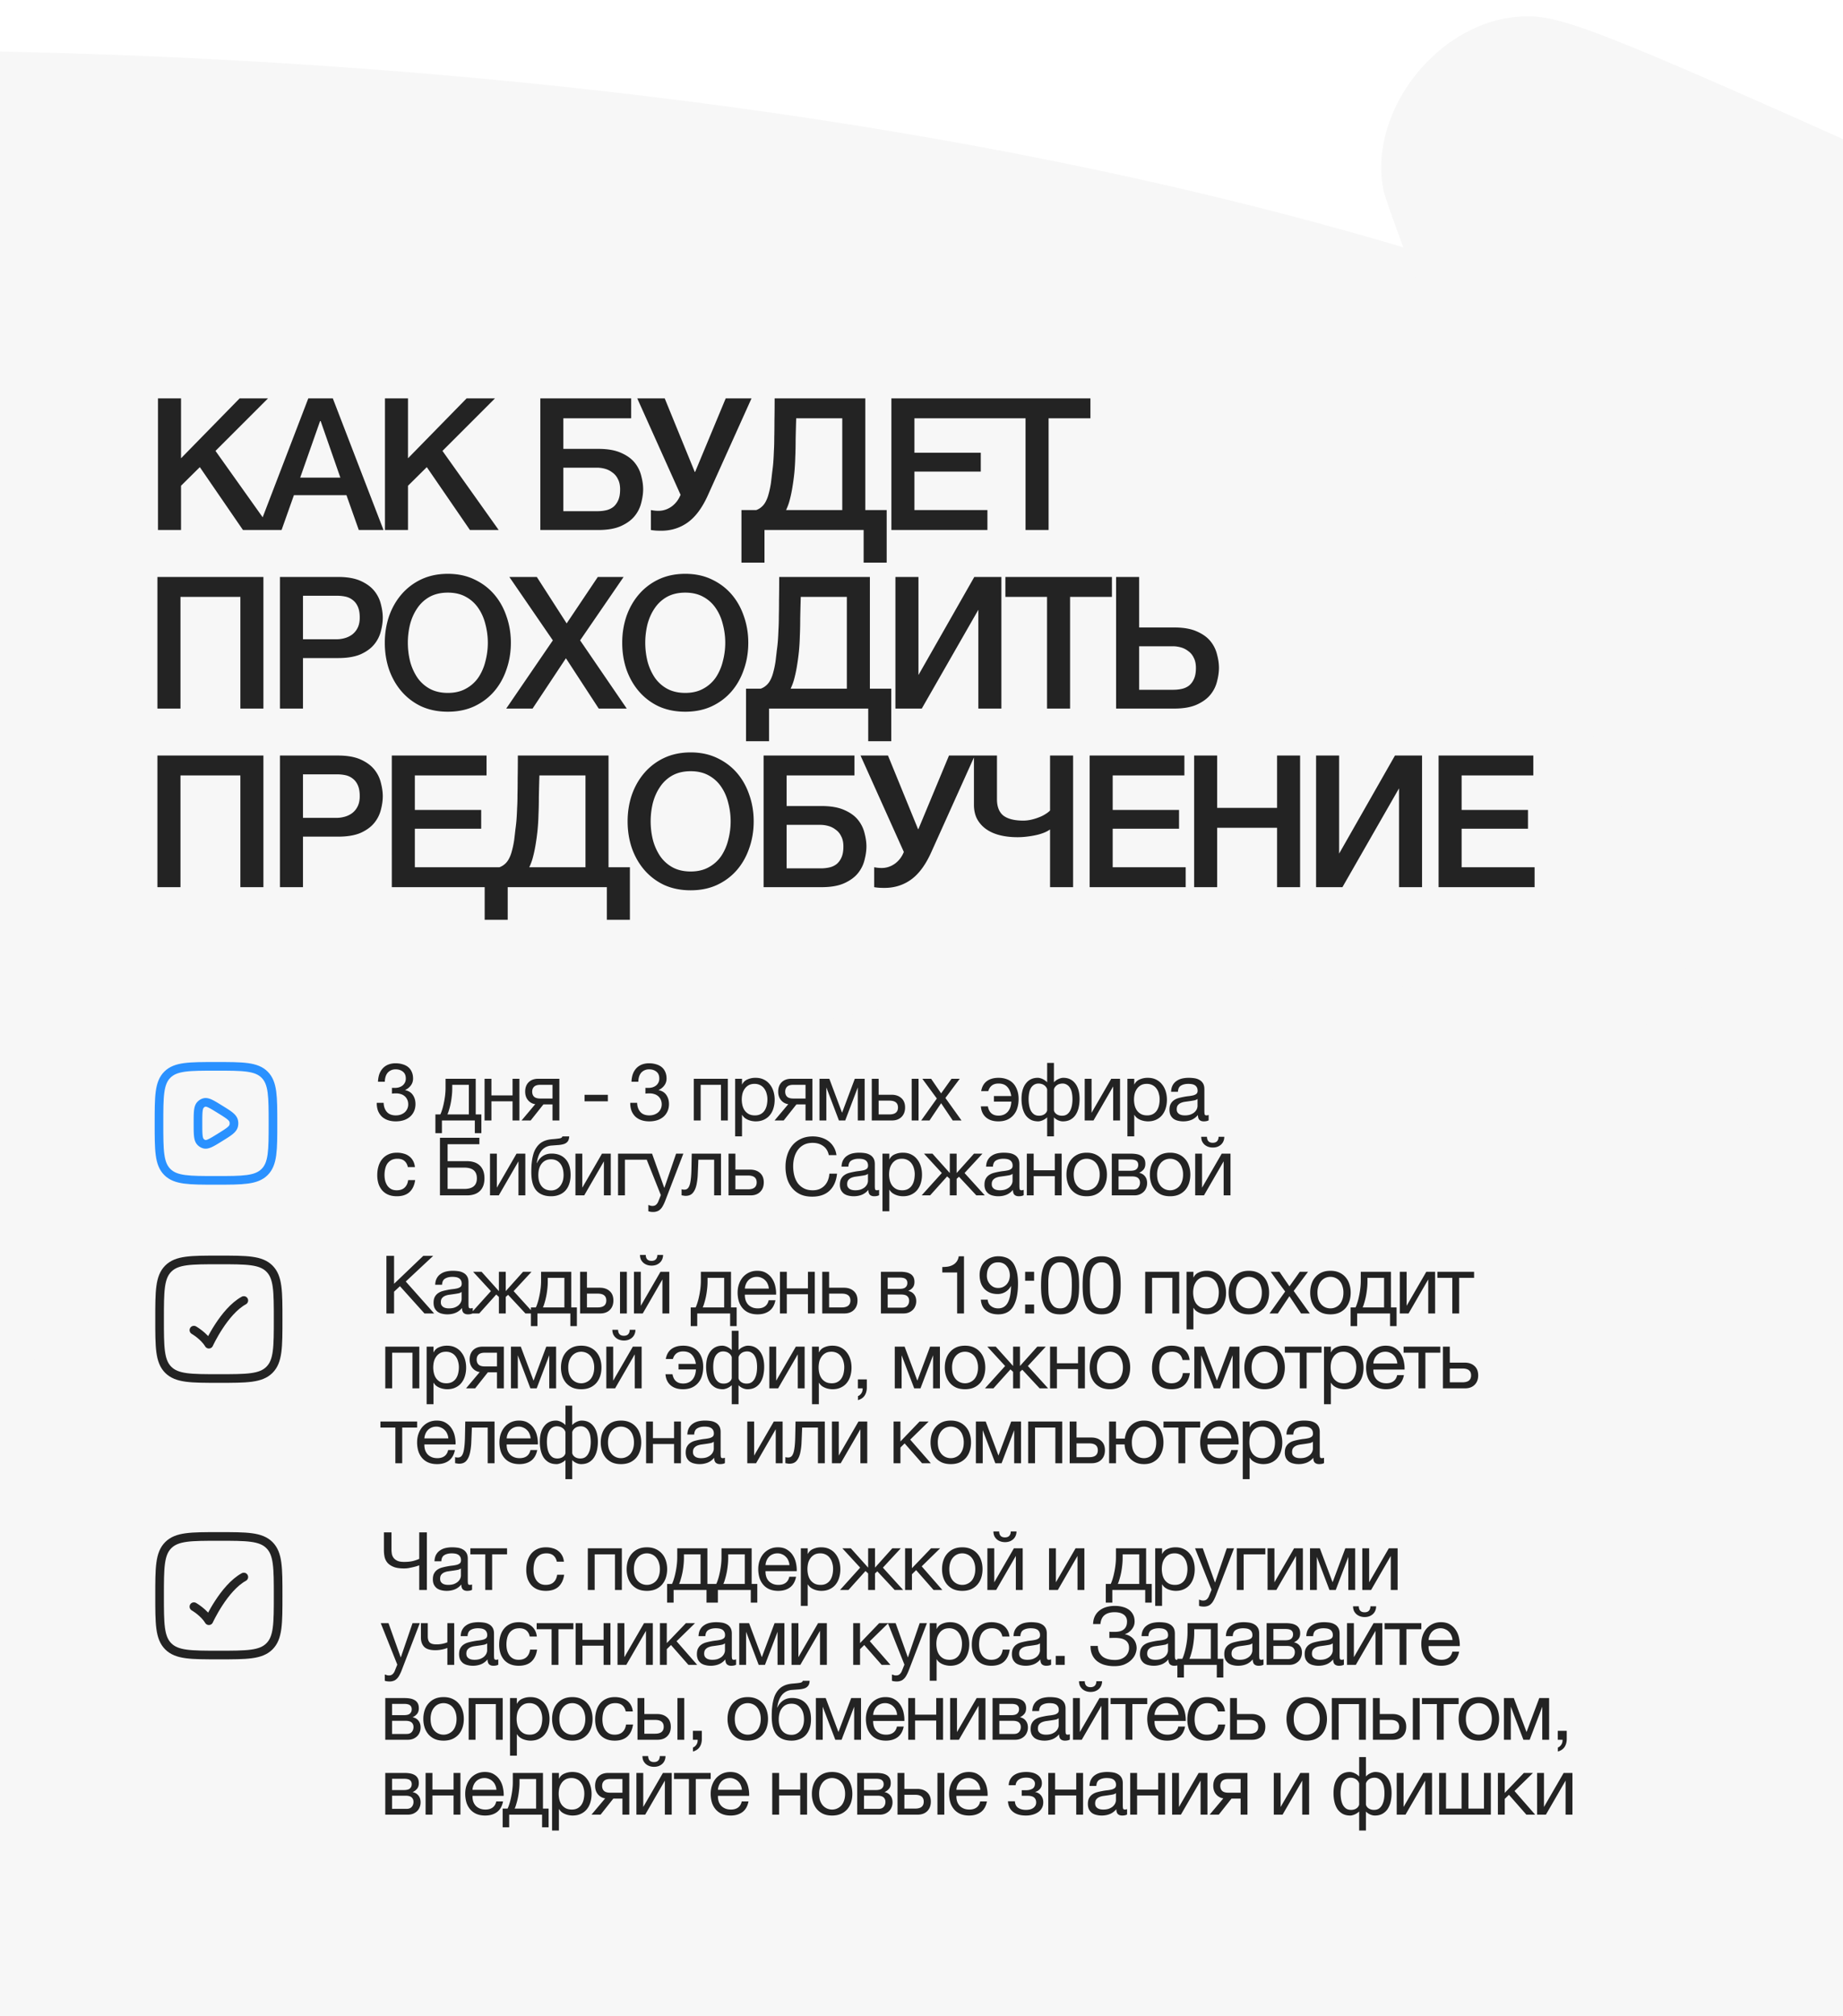 <?xml version="1.0" encoding="UTF-8"?> <svg xmlns="http://www.w3.org/2000/svg" width="320" height="350" fill="none"><rect width="100%" height="100%" fill="#333333" stroke="none"/><g clip-path="url(#a)"><path fill="#fff" d="M0-6546h320V547H0z"></path><ellipse cx="-87.259" cy="193.255" fill="#F7F7F7" rx="489.527" ry="182.935" transform="rotate(-3.114 -87.259 193.255)"></ellipse><ellipse cx="212.5" cy="633.5" fill="#F7F7F7" rx="401.5" ry="463.5"></ellipse><path fill="#F7F7F7" d="M561.887-118.369C587.379-52.809 606.621-.711 606.513 2.725c2.089 10.754-1.384 25.338-21.582 28.435-13.843-.886-28.554-7.49-66.124-24.357 0 0-42.963-21.851-55.753-21.77-12.791.08-32.792 11.413-25.679 31.517 4.165 11.77-3.941-11.762 41.252 116.726 37.002 98.81 32.029 103.733 23.093 109.713-8.937 5.981-11.838 9.926-85.299-21.825-60.934-26.332-52.508-23.972-68.994-28.228-16.487-4.256-25.155 6.387-24.216 21.413-.125 3.019 6.428 26.12 6.428 26.12l-7.187 2.154s-80.268-200.33-82.244-209.621c-2.757-13.947 9.814-29.621 24.187-30.138 6.513-.355 13.659 2.443 68.411 27.024 52.705 23.662 48.634 23.044 64.323 30.088 23.026 10.338 39.977-3.453 35.043-16.43l-4.088-12.7-39.769-104.971c-30.482-80.92-39.344-106.831-38.734-112.297.827-9.026 3.575-20.091 12.133-23.936s15.145-.304 15.145-.304l54.069 24.274c29.678 13.325 57.455 25.727 61.487 25.555 42.017-1.788 21.771-63.321 21.771-63.321l7.774-2.487s7.481 24.421 39.927 108.272"></path><path fill="#232323" d="M27.432 69.152h4v10.4l10.176-10.4h4.928l-9.12 9.12L47.176 92h-4.992l-7.488-10.912-3.264 3.232V92h-4zm26.098 0h4.256L66.586 92h-4.288l-2.144-6.048h-9.12L48.89 92h-4.128zm-1.408 13.76h6.976l-3.424-9.824h-.096zm14.72-13.76h4v10.4l10.176-10.4h4.928l-9.12 9.12L86.586 92h-4.992l-7.488-10.912-3.264 3.232V92h-4zm26.972 0h15.776v3.456H97.814v5.312h6.081q2.432 0 3.968.704 1.536.672 2.368 1.728a5.8 5.8 0 0 1 1.12 2.304q.32 1.216.319 2.272 0 1.056-.319 2.304a5.8 5.8 0 0 1-1.12 2.304q-.832 1.055-2.368 1.76-1.536.704-3.968.704h-10.08zm4 19.584h5.92q.8 0 1.505-.16a3.2 3.2 0 0 0 1.248-.576q.543-.448.864-1.184t.319-1.856q0-1.088-.384-1.792a2.84 2.84 0 0 0-.96-1.152 3.6 3.6 0 0 0-1.279-.64 5.2 5.2 0 0 0-1.377-.192h-5.856zm16.512-.064q1.216 0 2.272-.736 1.056-.768 1.568-2.048l-7.52-16.736h4.768l5.216 12.768h.064l5.312-12.768h4.48l-7.552 16.768q-1.471 3.296-3.52 4.768-2.016 1.44-4.608 1.44-.607 0-1.024-.032a9 9 0 0 1-.768-.096v-3.456q.384.065.672.096.288.032.64.032M149.954 92h-17.216v5.664h-4v-9.12h2.56q.255-.096.48-.224a3.04 3.04 0 0 0 1.024-.992q.415-.672.64-1.536.255-.896.416-1.952.128-1.056.224-1.92.127-.896.192-1.76a52 52 0 0 0 .096-1.856q.064-.992.064-2.272.032-1.28.032-2.944.032-1.664.032-3.936h15.744v19.392h3.712v9.12h-4zm-13.472-3.456h9.76V72.608h-8a338 338 0 0 0-.096 3.744q0 1.632-.064 3.04a37 37 0 0 1-.16 2.688 42 42 0 0 1-.384 2.784 22 22 0 0 1-.512 2.272q-.225.736-.544 1.408m18.291-19.392h16.448v3.456h-12.448v5.984h11.52v3.264h-11.52v6.688h12.672V92h-16.672zm16.06 0h18.497v3.456h-7.264V92h-4.001V72.608h-7.232zm-143.497 31h18.4V123h-4v-19.392h-10.4V123h-4zm21.27 0h10.08q2.432 0 3.968.704t2.368 1.76a5.8 5.8 0 0 1 1.12 2.304q.32 1.248.32 2.304t-.32 2.304a5.8 5.8 0 0 1-1.12 2.272q-.832 1.056-2.368 1.76-1.536.672-3.968.672h-6.08V123h-4zm4 10.816h5.856q.672 0 1.376-.192.705-.192 1.28-.608a3.2 3.2 0 0 0 .96-1.152q.384-.737.384-1.824 0-1.12-.32-1.856-.321-.737-.864-1.152a3 3 0 0 0-1.248-.608q-.704-.16-1.504-.16h-5.92zm25.151-8.096q-1.824 0-3.168.736a6.2 6.2 0 0 0-2.144 1.984q-.831 1.217-1.247 2.784a13.4 13.4 0 0 0-.384 3.2q0 1.632.384 3.2a9.4 9.4 0 0 0 1.248 2.816 6.3 6.3 0 0 0 2.144 1.952q1.343.736 3.167.736 1.825 0 3.136-.736a6.2 6.2 0 0 0 2.177-1.952 8.8 8.8 0 0 0 1.216-2.816q.415-1.568.415-3.2t-.415-3.2q-.385-1.567-1.216-2.784a6.1 6.1 0 0 0-2.176-1.984q-1.312-.736-3.137-.736m0-3.264q2.561 0 4.576.96 2.049.96 3.457 2.592t2.143 3.808q.768 2.176.768 4.608 0 2.464-.767 4.64-.737 2.176-2.144 3.808-1.409 1.632-3.457 2.592-2.015.928-4.576.928-2.559 0-4.608-.928a10.3 10.3 0 0 1-3.424-2.592q-1.407-1.632-2.175-3.808-.736-2.176-.736-4.64 0-2.431.736-4.608.767-2.176 2.175-3.808a10.3 10.3 0 0 1 3.425-2.592q2.047-.96 4.607-.96m10.681.544h4.768l5.184 8.064 5.408-8.064h4.48l-7.552 11.008 8.096 11.84h-4.864l-5.696-8.736L92.47 123h-4.576l8.096-11.84zm30.542 2.72q-1.824 0-3.168.736a6.2 6.2 0 0 0-2.144 1.984q-.833 1.217-1.248 2.784a13.4 13.4 0 0 0-.384 3.2q0 1.632.384 3.2a9.4 9.4 0 0 0 1.248 2.816 6.3 6.3 0 0 0 2.144 1.952q1.344.736 3.168.736t3.136-.736a6.2 6.2 0 0 0 2.176-1.952 8.8 8.8 0 0 0 1.216-2.816q.416-1.568.416-3.2t-.416-3.2q-.384-1.567-1.216-2.784a6.1 6.1 0 0 0-2.176-1.984q-1.312-.736-3.136-.736m0-3.264q2.56 0 4.576.96 2.047.96 3.456 2.592t2.144 3.808q.768 2.176.768 4.608 0 2.464-.768 4.64-.736 2.176-2.144 3.808t-3.456 2.592q-2.016.928-4.576.928t-4.608-.928a10.3 10.3 0 0 1-3.424-2.592q-1.408-1.632-2.176-3.808-.736-2.176-.736-4.64 0-2.431.736-4.608.768-2.176 2.176-3.808a10.3 10.3 0 0 1 3.424-2.592q2.047-.96 4.608-.96M150.749 123h-17.216v5.664h-4v-9.12h2.56q.255-.096.48-.224a3.04 3.04 0 0 0 1.024-.992q.415-.672.64-1.536.255-.896.416-1.952.128-1.056.224-1.92.127-.896.192-1.76.063-.896.096-1.856.064-.992.064-2.272.032-1.28.032-2.944.032-1.663.032-3.936h15.744v19.392h3.712v9.12h-4zm-13.472-3.456h9.76v-15.936h-8a338 338 0 0 0-.096 3.744q0 1.632-.064 3.04a37 37 0 0 1-.16 2.688 42 42 0 0 1-.384 2.784 22 22 0 0 1-.512 2.272q-.225.736-.544 1.408m18.195-19.392h4v17.024l9.696-17.024h4.704V123h-4v-17.152L160.048 123h-4.576zm19.094 0h18.496v3.456h-7.264V123h-4v-19.392h-7.232zm23.225 19.584h5.92q.8 0 1.504-.16a3.2 3.2 0 0 0 1.248-.576q.543-.448.864-1.184t.32-1.856q0-1.088-.384-1.792a2.85 2.85 0 0 0-.96-1.152 3.6 3.6 0 0 0-1.28-.64 5.2 5.2 0 0 0-1.376-.192h-5.856zm-4-19.584h4v8.768h6.08q2.432 0 3.968.704 1.536.672 2.368 1.728a5.8 5.8 0 0 1 1.12 2.304q.32 1.216.32 2.272t-.32 2.304a5.8 5.8 0 0 1-1.12 2.304q-.832 1.056-2.368 1.76t-3.968.704h-10.08zm-166.455 31h18.4V154h-4v-19.392h-10.4V154h-4zm21.27 0h10.08q2.432 0 3.968.704t2.368 1.76a5.8 5.8 0 0 1 1.12 2.304q.32 1.248.32 2.304t-.32 2.304a5.8 5.8 0 0 1-1.12 2.272q-.832 1.056-2.368 1.76-1.536.672-3.968.672h-6.08V154h-4zm4 10.816h5.856q.672 0 1.376-.192.705-.192 1.28-.608a3.2 3.2 0 0 0 .96-1.152q.384-.737.384-1.824 0-1.12-.32-1.856-.321-.737-.864-1.152a3 3 0 0 0-1.248-.608q-.704-.16-1.504-.16h-5.92zm15.423-10.816h16.449v3.456H72.03v5.984h11.52v3.264H72.03v6.688H84.7V154H68.03zM105.37 154H88.154v5.664h-4v-9.12h2.56q.255-.096.48-.224a3 3 0 0 0 1.024-.992q.415-.672.64-1.536.256-.896.416-1.952.128-1.056.224-1.92.128-.896.192-1.76.063-.896.096-1.856a36 36 0 0 0 .064-2.272q.032-1.28.032-2.944.032-1.664.032-3.936h15.744v19.392h3.712v9.12h-4zm-13.472-3.456h9.76v-15.936h-8a353 353 0 0 0-.096 3.744q0 1.632-.064 3.04a37 37 0 0 1-.16 2.688 41 41 0 0 1-.384 2.784 22 22 0 0 1-.512 2.272q-.224.736-.544 1.408m28.02-16.672q-1.824 0-3.168.736a6.16 6.16 0 0 0-2.144 1.984q-.833 1.217-1.248 2.784a13.4 13.4 0 0 0-.385 3.2q0 1.632.385 3.2a9.4 9.4 0 0 0 1.248 2.816 6.3 6.3 0 0 0 2.144 1.952q1.344.736 3.168.736t3.136-.736a6.2 6.2 0 0 0 2.175-1.952 8.8 8.8 0 0 0 1.217-2.816q.415-1.568.415-3.2t-.415-3.2q-.384-1.567-1.217-2.784a6.1 6.1 0 0 0-2.175-1.984q-1.312-.736-3.136-.736m0-3.264q2.559 0 4.575.96 2.049.96 3.457 2.592t2.144 3.808q.768 2.177.768 4.608 0 2.464-.768 4.64-.737 2.176-2.144 3.808t-3.457 2.592q-2.016.928-4.575.928t-4.608-.928a10.3 10.3 0 0 1-3.425-2.592q-1.407-1.632-2.176-3.808-.736-2.176-.736-4.64 0-2.431.736-4.608.769-2.176 2.176-3.808a10.3 10.3 0 0 1 3.425-2.592q2.047-.96 4.608-.96m12.664.544h15.776v3.456h-11.776v5.312h6.08q2.432 0 3.968.704 1.536.672 2.368 1.728a5.8 5.8 0 0 1 1.12 2.304q.32 1.216.32 2.272t-.32 2.304a5.8 5.8 0 0 1-1.12 2.304q-.832 1.056-2.368 1.76t-3.968.704h-10.08zm4 19.584h5.92q.8 0 1.504-.16a3.2 3.2 0 0 0 1.248-.576q.544-.448.864-1.184t.32-1.856q0-1.088-.384-1.792a2.85 2.85 0 0 0-.96-1.152 3.6 3.6 0 0 0-1.28-.64 5.2 5.2 0 0 0-1.376-.192h-5.856zm16.512-.064q1.216 0 2.272-.736 1.056-.768 1.568-2.048l-7.52-16.736h4.768l5.216 12.768h.064l5.312-12.768h4.48l-7.552 16.768q-1.473 3.296-3.52 4.768-2.016 1.44-4.608 1.44-.609 0-1.024-.032a9 9 0 0 1-.768-.096v-3.456q.384.065.672.096.288.032.64.032M186.321 154h-4v-10.016a5.2 5.2 0 0 1-1.088.576 8.4 8.4 0 0 1-1.408.416q-.736.16-1.568.256-.8.096-1.6.096-1.664 0-3.072-.352-1.376-.352-2.368-1.056a5.2 5.2 0 0 1-1.568-1.76q-.544-1.056-.544-2.464v-8.544h4v7.584q0 1.952 1.12 2.848 1.152.864 3.456.864.672 0 1.376-.16a9 9 0 0 0 1.344-.416 5.8 5.8 0 0 0 1.152-.576q.512-.32.768-.608v-9.536h4zm2.876-22.848h16.448v3.456h-12.448v5.984h11.52v3.264h-11.52v6.688h12.672V154h-16.672zm18.14 0h4v9.088h10.4v-9.088h4V154h-4v-10.304h-10.4V154h-4zm21.174 0h4v17.024l9.696-17.024h4.704V154h-4v-17.152L233.087 154h-4.576zm21.27 0h16.448v3.456h-12.448v5.984h11.52v3.264h-11.52v6.688h12.672V154h-16.672z"></path><path stroke="#2A91FF" stroke-linejoin="round" stroke-width="1.5" d="M40.576 195.411c-.158.653-.903 1.114-2.395 2.037-1.442.892-2.163 1.338-2.744 1.159a1.44 1.44 0 0 1-.635-.409c-.427-.469-.427-1.379-.427-3.198s0-2.729.427-3.198c.176-.194.395-.335.635-.409.581-.179 1.302.267 2.744 1.159 1.492.922 2.237 1.384 2.395 2.037.065.269.065.553 0 .822Z"></path><path stroke="#2A91FF" stroke-width="1.5" d="M27.604 195c0-4.665 0-6.998 1.45-8.447s3.781-1.449 8.446-1.449 6.997 0 8.447 1.449 1.449 3.782 1.449 8.447 0 6.997-1.45 8.446c-1.449 1.45-3.781 1.45-8.446 1.45s-6.997 0-8.447-1.45-1.449-3.781-1.449-8.446Z"></path><path fill="#232323" d="M68.052 188.83a1 1 0 0 0 .126.014h.392q.378 0 .714-.098.35-.112.602-.308.266-.21.42-.518t.154-.7q0-.798-.504-1.19-.504-.406-1.26-.406-.475 0-.84.182-.35.168-.588.462-.224.294-.336.686a3 3 0 0 0-.112.826h-1.19q.028-.714.224-1.302a3 3 0 0 1 .588-1.008q.378-.42.938-.658a3.4 3.4 0 0 1 1.316-.238q.644 0 1.19.168.56.154.966.476t.63.826q.238.504.238 1.19 0 .672-.392 1.19a2.5 2.5 0 0 1-.98.784v.028q.91.196 1.344.854.448.658.448 1.554 0 .742-.28 1.316-.266.56-.728.938a3.2 3.2 0 0 1-1.092.574q-.616.182-1.316.182-.756 0-1.372-.21-.615-.21-1.05-.616a2.9 2.9 0 0 1-.672-1.022 3.7 3.7 0 0 1-.21-1.372h1.19q.028.966.56 1.582.533.602 1.554.602.435 0 .826-.126.392-.14.686-.378.294-.252.462-.602a1.8 1.8 0 0 0 .182-.812q0-.462-.168-.812a1.7 1.7 0 0 0-.448-.602 1.7 1.7 0 0 0-.672-.364 2.6 2.6 0 0 0-.826-.126q-.378 0-.714.042zm7.546 4.62h.854q.153-.294.308-.798.168-.518.294-1.134a14 14 0 0 0 .224-1.33q.084-.7.084-1.372v-1.554h5.236v6.188h.98v3.248h-1.134V194.5h-5.712v2.198h-1.134zm5.81 0v-5.138h-2.884v.616q0 .686-.084 1.372-.07.672-.196 1.274-.126.601-.28 1.092a5 5 0 0 1-.28.784zm2.728-6.188h1.19v2.884h3.668v-2.884h1.19v7.238h-1.19v-3.332h-3.668v3.332h-1.19zm8.8 4.41a1.95 1.95 0 0 1-1.26-.7q-.49-.588-.49-1.484 0-1.022.602-1.624.615-.602 1.666-.602h3.668v7.238h-1.19v-2.786H94.35l-2.212 2.786h-1.582zm2.996-.98v-2.38h-2.1q-.756 0-1.092.322t-.336.868q0 .56.336.882.336.308 1.092.308zm5.564-.644h4.046v1.12h-4.046zm10.57-1.218a1 1 0 0 0 .126.014h.392q.378 0 .714-.098a1.9 1.9 0 0 0 .602-.308q.266-.21.42-.518a1.54 1.54 0 0 0 .154-.7q0-.798-.504-1.19-.504-.406-1.26-.406a1.86 1.86 0 0 0-.84.182 1.7 1.7 0 0 0-.588.462 2.1 2.1 0 0 0-.336.686 3 3 0 0 0-.112.826h-1.19q.028-.714.224-1.302a3 3 0 0 1 .588-1.008q.378-.42.938-.658a3.4 3.4 0 0 1 1.316-.238q.644 0 1.19.168.56.154.966.476.407.322.63.826.238.504.238 1.19 0 .672-.392 1.19a2.5 2.5 0 0 1-.98.784v.028q.91.196 1.344.854.448.658.448 1.554 0 .742-.28 1.316-.266.56-.728.938a3.2 3.2 0 0 1-1.092.574 4.6 4.6 0 0 1-1.316.182q-.756 0-1.372-.21a2.9 2.9 0 0 1-1.05-.616 2.9 2.9 0 0 1-.672-1.022 3.7 3.7 0 0 1-.21-1.372h1.19q.028.966.56 1.582.532.602 1.554.602.434 0 .826-.126.392-.14.686-.378.294-.252.462-.602.182-.364.182-.812 0-.462-.168-.812a1.7 1.7 0 0 0-.448-.602 1.7 1.7 0 0 0-.672-.364 2.6 2.6 0 0 0-.826-.126q-.378 0-.714.042zm8.4-1.568h5.908v7.238h-1.19v-6.188h-3.528v6.188h-1.19zm7.179 0h1.19v.98h.028q.294-.602.924-.868a3.4 3.4 0 0 1 1.386-.28q.84 0 1.456.308.63.308 1.036.84.42.518.63 1.204t.21 1.456q0 .785-.21 1.47-.195.672-.616 1.19-.406.504-1.036.798-.615.294-1.442.294-.28 0-.602-.056a3.3 3.3 0 0 1-.644-.182 2.9 2.9 0 0 1-.616-.336 2.1 2.1 0 0 1-.476-.546h-.028v3.724h-1.19zm3.43 6.356q.602 0 1.022-.238t.672-.63.364-.896.112-1.036a3.4 3.4 0 0 0-.14-.98 2.5 2.5 0 0 0-.406-.868 1.9 1.9 0 0 0-.7-.602 2.1 2.1 0 0 0-.994-.224q-.602 0-1.022.238-.42.239-.686.63a2.6 2.6 0 0 0-.392.868 4.5 4.5 0 0 0-.112.994q0 .532.126 1.036.126.49.392.868.28.378.714.616.435.224 1.05.224m5.793-1.946a1.95 1.95 0 0 1-1.26-.7q-.49-.588-.49-1.484 0-1.022.602-1.624.616-.602 1.666-.602h3.668v7.238h-1.19v-2.786h-1.582l-2.212 2.786h-1.582zm2.996-.98v-2.38h-2.1q-.756 0-1.092.322t-.336.868q0 .56.336.882.336.308 1.092.308zm2.424-3.43h1.708l2.198 5.866h.028l2.198-5.866h1.708v7.238h-1.19v-5.74l-2.184 5.74h-1.092l-2.184-5.74v5.74h-1.19zm9.079 0h1.19v2.772h2.24q1.063 0 1.708.588.644.574.644 1.624 0 1.022-.616 1.638-.617.616-1.68.616h-3.486zm3.052 6.188q1.497 0 1.498-1.204 0-1.19-1.498-1.19h-1.862v2.394zm3.878-6.188h1.19v7.238h-1.19zm4.368 3.43-2.52-3.43h1.526l1.736 2.534 1.806-2.534h1.428l-2.492 3.332 2.8 3.906h-1.526l-2.016-2.996-2.016 2.996h-1.442zm10.68 3.962q-1.315 0-2.128-.672-.811-.685-.91-1.932h1.218q.294 1.61 1.848 1.61.966 0 1.554-.616.603-.63.672-1.82h-3.024v-.966h3.01q-.154-1.022-.7-1.596-.531-.574-1.512-.574-1.385 0-1.778 1.316h-1.232q.196-1.134.966-1.722.785-.588 2.058-.588.798 0 1.442.252.645.238 1.092.714.449.476.686 1.162.252.672.252 1.554t-.238 1.61a3.2 3.2 0 0 1-.686 1.218 3.05 3.05 0 0 1-1.106.784q-.644.266-1.484.266m8.472-.7a2.3 2.3 0 0 1-.308.252 2.7 2.7 0 0 1-.392.224 2 2 0 0 1-.42.154q-.21.07-.42.07-.813 0-1.372-.322a2.7 2.7 0 0 1-.896-.854 4 4 0 0 1-.49-1.246 6.7 6.7 0 0 1-.154-1.456q0-1.736.756-2.702.756-.98 2.058-.98.224 0 .462.07.252.07.462.182.223.112.406.252.195.14.308.28v-3.374h1.176v3.374a1.7 1.7 0 0 1 .294-.28q.181-.14.406-.252.224-.112.462-.182.237-.07.476-.07 1.302 0 2.058.98.756.966.756 2.702 0 .756-.154 1.456a3.8 3.8 0 0 1-.504 1.246 2.54 2.54 0 0 1-.896.854q-.546.322-1.358.322-.406 0-.868-.21-.448-.224-.672-.49v3.304h-1.176zm-1.4-.28q.546 0 .938-.266.391-.28.462-.672v-3.64a1.16 1.16 0 0 0-.252-.476 1.3 1.3 0 0 0-.378-.308 1.2 1.2 0 0 0-.42-.168 1.8 1.8 0 0 0-.42-.056q-.462 0-.798.21a1.65 1.65 0 0 0-.546.56q-.21.35-.308.854a5.7 5.7 0 0 0-.098 1.092q0 .504.084 1.022.084.504.28.924.21.406.56.672.35.252.896.252m3.976 0q.545 0 .896-.252.35-.266.546-.672.21-.42.294-.924.084-.518.084-1.022 0-.588-.098-1.092a2.5 2.5 0 0 0-.322-.854 1.5 1.5 0 0 0-.546-.56 1.4 1.4 0 0 0-.784-.21q-.196 0-.42.056-.225.042-.434.168a1.4 1.4 0 0 0-.364.308q-.168.182-.252.476v3.64q.069.392.462.672.392.266.938.266m3.945-6.412h1.19v5.908l3.416-5.908h1.526v7.238h-1.19v-5.908l-3.416 5.908h-1.526zm7.412 0h1.19v.98h.028q.294-.602.924-.868a3.4 3.4 0 0 1 1.386-.28q.84 0 1.456.308.63.308 1.036.84.42.518.63 1.204t.21 1.456q0 .785-.21 1.47a3.4 3.4 0 0 1-.616 1.19 2.86 2.86 0 0 1-1.036.798q-.617.294-1.442.294a3.6 3.6 0 0 1-1.246-.238 2.8 2.8 0 0 1-.616-.336 2 2 0 0 1-.476-.546h-.028v3.724h-1.19zm3.43 6.356q.602 0 1.022-.238t.672-.63.364-.896a4.8 4.8 0 0 0 .112-1.036q0-.504-.14-.98a2.5 2.5 0 0 0-.406-.868 1.9 1.9 0 0 0-.7-.602 2.1 2.1 0 0 0-.994-.224q-.603 0-1.022.238-.42.239-.686.63a2.6 2.6 0 0 0-.392.868 4.4 4.4 0 0 0 .014 2.03q.125.49.392.868.279.378.714.616.433.224 1.05.224m6.269 1.036q-.49 0-.924-.112a2.1 2.1 0 0 1-.77-.336 1.9 1.9 0 0 1-.518-.63q-.183-.392-.182-.938 0-.617.21-1.008.21-.392.546-.63.35-.252.784-.378a10 10 0 0 1 .91-.21 9 9 0 0 1 .924-.14q.448-.056.784-.14.336-.098.532-.266.195-.182.196-.518 0-.391-.154-.63a.95.95 0 0 0-.378-.364 1.5 1.5 0 0 0-.518-.168 4 4 0 0 0-.56-.042q-.756 0-1.26.294-.504.28-.546 1.078h-1.19q.027-.672.28-1.134.252-.462.672-.742.42-.294.952-.42a5.2 5.2 0 0 1 1.162-.126q.489 0 .966.07.489.07.882.294.391.21.63.602.237.392.238 1.022v3.724q0 .42.042.616.055.196.336.196.126 0 .364-.07v.924q-.309.182-.854.182-.463 0-.742-.252-.267-.266-.266-.854-.49.588-1.148.854-.644.252-1.4.252m.266-1.036q.588 0 1.008-.154.42-.168.686-.406.266-.252.392-.532.126-.294.126-.546v-1.218q-.225.182-.588.252-.365.07-.77.126l-.798.112a2.8 2.8 0 0 0-.728.196 1.35 1.35 0 0 0-.532.406q-.196.252-.196.7 0 .294.112.504.125.196.308.322.196.126.448.182t.532.056M68.892 207.654q-.825 0-1.47-.266a2.9 2.9 0 0 1-1.064-.756 3.4 3.4 0 0 1-.644-1.162 5 5 0 0 1-.21-1.498q0-.811.21-1.512.21-.714.63-1.232.435-.532 1.064-.826.644-.308 1.512-.308a4.1 4.1 0 0 1 1.148.154q.546.14.952.448.42.308.686.784.266.462.336 1.106H70.81q-.14-.686-.588-1.064t-1.204-.378q-.645 0-1.078.238a2 2 0 0 0-.7.63q-.253.392-.364.91a4.8 4.8 0 0 0-.112 1.05q0 .504.112.98.126.476.378.854.252.364.644.588.405.224.98.224.882 0 1.372-.462.504-.462.616-1.302h1.218q-.196 1.358-.994 2.086-.798.714-2.198.714m7.496-10.15h6.846v1.12h-5.516v2.94h3.332q1.484 0 2.268.77.798.77.798 2.212 0 1.428-.798 2.198-.784.756-2.268.756h-4.662zm4.228 8.876q2.184 0 2.184-1.834 0-1.862-2.184-1.862h-2.898v3.696zm4.463-6.118h1.19v5.908l3.416-5.908h1.526v7.238h-1.19v-5.908l-3.416 5.908H85.08zm10.604 7.392q-1.4 0-2.268-.714-.855-.714-1.078-2.212a9 9 0 0 1-.084-1.316q0-.518.028-1.078.042-.56.126-1.106.098-.546.252-1.05.168-.504.434-.91.476-.743 1.162-1.092.686-.364 1.722-.434a17 17 0 0 0 1.148-.126q.462-.07.518-.35h1.19q-.028.546-.238.84a1.3 1.3 0 0 1-.588.448q-.378.14-.924.196l-1.274.098a2.6 2.6 0 0 0-1.05.28 2.4 2.4 0 0 0-.77.644 3.3 3.3 0 0 0-.504.938q-.195.532-.28 1.176h.042q.308-.714.952-1.176.658-.462 1.582-.462 1.526 0 2.408.952t.882 2.744q0 .91-.252 1.61a3.2 3.2 0 0 1-.686 1.162 2.9 2.9 0 0 1-1.078.7q-.615.238-1.372.238m.014-1.008q.42 0 .812-.168a2.05 2.05 0 0 0 .686-.518q.294-.336.476-.826.182-.504.182-1.162 0-1.274-.588-2.002t-1.596-.728-1.61.742q-.588.728-.588 2.002 0 1.232.588 1.946t1.638.714m4.217-6.384h1.19v5.908l3.416-5.908h1.526v7.238h-1.19v-5.908l-3.416 5.908h-1.526zm7.398 0h4.956v1.05h-3.766v6.188h-1.19zm6.088 10.122q-.21 0-.42-.028a2 2 0 0 1-.406-.098v-1.092l.336.112q.181.056.364.056.363 0 .588-.168t.392-.49l.49-1.218-2.87-7.196h1.344l2.114 5.922h.028l2.03-5.922h1.26l-3.15 8.19q-.21.532-.42.896-.196.364-.448.588a1.34 1.34 0 0 1-.546.336 1.9 1.9 0 0 1-.686.112m5.642-2.8q-.183 0-.378-.042a4 4 0 0 1-.322-.056v-1.05a1.5 1.5 0 0 0 .49.07q.462 0 .7-.364.252-.364.364-1.12.126-.756.154-1.932.027-1.19.056-2.828h5.082v7.238h-1.19v-6.188h-2.744a158 158 0 0 1-.098 2.422 11 11 0 0 1-.238 1.988q-.197.854-.63 1.358-.435.504-1.246.504m7.454-7.322h1.19v2.772h2.576q1.065 0 1.708.588.644.574.644 1.624 0 1.022-.616 1.638-.615.616-1.68.616h-3.822zm3.388 6.188q1.498 0 1.498-1.204 0-1.19-1.498-1.19h-2.198v2.394zm11.123 1.274q-1.161 0-2.03-.392a4.1 4.1 0 0 1-1.442-1.106 4.8 4.8 0 0 1-.868-1.652 7.2 7.2 0 0 1-.28-2.044q0-1.092.308-2.044a5 5 0 0 1 .896-1.68 4.2 4.2 0 0 1 1.484-1.12q.882-.42 2.044-.42.785 0 1.484.21.7.21 1.246.616.547.406.91 1.022.365.602.476 1.4h-1.33q-.223-1.064-.994-1.596-.756-.532-1.806-.532-.895 0-1.54.336-.63.336-1.05.91-.405.56-.602 1.288-.195.728-.196 1.512 0 .854.196 1.624.197.756.602 1.33.42.56 1.064.896t1.54.336q.645 0 1.162-.21.519-.224.882-.602.378-.392.588-.924t.252-1.148h1.33q-.195 1.904-1.302 2.954-1.092 1.036-3.024 1.036m7.22-.07q-.49 0-.924-.112a2.1 2.1 0 0 1-.77-.336 1.9 1.9 0 0 1-.518-.63q-.183-.392-.182-.938 0-.617.21-1.008.21-.392.546-.63.35-.252.784-.378a10 10 0 0 1 .91-.21 9 9 0 0 1 .924-.14q.447-.056.784-.14.336-.098.532-.266.195-.182.196-.518 0-.391-.154-.63a.95.95 0 0 0-.378-.364 1.5 1.5 0 0 0-.518-.168 4 4 0 0 0-.56-.042q-.756 0-1.26.294-.504.28-.546 1.078h-1.19q.027-.672.28-1.134.252-.462.672-.742.42-.294.952-.42a5.2 5.2 0 0 1 1.162-.126q.489 0 .966.07.489.07.882.294.392.21.63.602t.238 1.022v3.724q0 .42.042.616.055.196.336.196.126 0 .364-.07v.924q-.308.182-.854.182-.463 0-.742-.252-.266-.266-.266-.854-.49.588-1.148.854-.644.252-1.4.252m.266-1.036q.588 0 1.008-.154.42-.168.686-.406.266-.252.392-.532.126-.294.126-.546v-1.218q-.225.182-.588.252-.365.07-.77.126l-.798.112a2.8 2.8 0 0 0-.728.196 1.35 1.35 0 0 0-.532.406q-.196.252-.196.7 0 .294.112.504.126.196.308.322.195.126.448.182.252.056.532.056m4.733-6.356h1.19v.98h.028q.294-.602.924-.868a3.4 3.4 0 0 1 1.386-.28q.84 0 1.456.308.63.308 1.036.84.42.518.63 1.204t.21 1.456q0 .785-.21 1.47-.195.672-.616 1.19-.406.504-1.036.798-.615.294-1.442.294-.28 0-.602-.056a3.3 3.3 0 0 1-.644-.182 2.9 2.9 0 0 1-.616-.336 2.1 2.1 0 0 1-.476-.546h-.028v3.724h-1.19zm3.43 6.356q.602 0 1.022-.238t.672-.63.364-.896.112-1.036a3.4 3.4 0 0 0-.14-.98 2.5 2.5 0 0 0-.406-.868 1.9 1.9 0 0 0-.7-.602 2.1 2.1 0 0 0-.994-.224q-.602 0-1.022.238-.42.239-.686.63a2.6 2.6 0 0 0-.392.868 4.5 4.5 0 0 0-.112.994q0 .532.126 1.036.126.49.392.868.28.378.714.616.435.224 1.05.224m6.871-2.996-3.094-3.36h1.47l3.01 3.36v-3.36h1.19v3.36l3.01-3.36h1.47l-3.108 3.36 3.514 3.878h-1.47l-3.01-3.234-.406.364v2.87h-1.19v-2.87l-.462-.42-2.954 3.29h-1.47zm9.803 4.032q-.49 0-.924-.112a2.1 2.1 0 0 1-.77-.336 1.9 1.9 0 0 1-.518-.63 2.2 2.2 0 0 1-.182-.938q0-.617.21-1.008.21-.392.546-.63.35-.252.784-.378.448-.126.91-.21a9 9 0 0 1 .924-.14q.448-.056.784-.14.336-.098.532-.266.196-.182.196-.518 0-.391-.154-.63a.94.94 0 0 0-.378-.364 1.5 1.5 0 0 0-.518-.168 4 4 0 0 0-.56-.042q-.756 0-1.26.294-.504.28-.546 1.078h-1.19q.028-.672.28-1.134t.672-.742q.42-.294.952-.42a5.2 5.2 0 0 1 1.162-.126q.49 0 .966.07.49.07.882.294.392.21.63.602t.238 1.022v3.724q0 .42.042.616.056.196.336.196.126 0 .364-.07v.924q-.308.182-.854.182-.462 0-.742-.252-.266-.266-.266-.854a2.9 2.9 0 0 1-1.148.854 3.8 3.8 0 0 1-1.4.252m.266-1.036q.588 0 1.008-.154.42-.168.686-.406.266-.252.392-.532.126-.294.126-.546v-1.218a1.3 1.3 0 0 1-.588.252q-.364.07-.77.126-.391.056-.798.112a2.8 2.8 0 0 0-.728.196 1.35 1.35 0 0 0-.532.406q-.196.252-.196.7 0 .294.112.504.126.196.308.322.196.126.448.182t.532.056m4.692-6.356h1.19v2.884h3.668v-2.884h1.19v7.238h-1.19v-3.332h-3.668v3.332h-1.19zm10.396 7.392q-.869 0-1.526-.28a3.2 3.2 0 0 1-1.092-.798 3.45 3.45 0 0 1-.672-1.204 4.7 4.7 0 0 1-.224-1.484q0-.798.224-1.484.223-.7.672-1.204a3.15 3.15 0 0 1 1.092-.812q.657-.294 1.526-.294.853 0 1.512.294.657.294 1.106.812.447.504.672 1.204.224.686.224 1.484t-.224 1.484-.672 1.204a3.2 3.2 0 0 1-1.106.798q-.659.28-1.512.28m0-1.036q.462 0 .868-.182.42-.182.728-.518.308-.35.476-.854.182-.518.182-1.176a3.4 3.4 0 0 0-.182-1.162 2.4 2.4 0 0 0-.476-.868 2.05 2.05 0 0 0-.728-.532 2.2 2.2 0 0 0-1.75 0 2.1 2.1 0 0 0-.714.532 2.6 2.6 0 0 0-.49.868 3.7 3.7 0 0 0-.168 1.162q0 .658.168 1.176.181.504.49.854.308.336.714.518a2.2 2.2 0 0 0 .882.182m4.357-6.356h3.346q.475 0 .91.07.447.07.798.266.35.182.56.532t.21.896q0 .588-.28.952a2.1 2.1 0 0 1-.784.602v.014q.63.126.994.588.378.462.378 1.19 0 .462-.168.854a1.86 1.86 0 0 1-.448.672q-.294.28-.7.448a2.5 2.5 0 0 1-.882.154h-3.934zm3.71 6.23q.588 0 .882-.336.308-.35.308-.868 0-.49-.322-.784t-1.078-.294h-2.324v2.282zm-.49-3.262q.77 0 1.064-.28.308-.28.308-.742 0-.448-.294-.686-.295-.252-1.078-.252h-2.044v1.96zm6.902 4.424q-.868 0-1.526-.28a3.25 3.25 0 0 1-1.092-.798 3.45 3.45 0 0 1-.672-1.204 4.8 4.8 0 0 1-.224-1.484q0-.798.224-1.484.224-.7.672-1.204a3.2 3.2 0 0 1 1.092-.812q.658-.294 1.526-.294.853 0 1.512.294a3.1 3.1 0 0 1 1.106.812q.449.504.672 1.204.224.686.224 1.484t-.224 1.484a3.45 3.45 0 0 1-.672 1.204 3.2 3.2 0 0 1-1.106.798q-.659.28-1.512.28m0-1.036q.462 0 .868-.182.42-.182.728-.518.308-.35.476-.854.182-.518.182-1.176a3.4 3.4 0 0 0-.182-1.162 2.4 2.4 0 0 0-.476-.868 2 2 0 0 0-.728-.532 2.2 2.2 0 0 0-1.75 0 2.1 2.1 0 0 0-.714.532 2.6 2.6 0 0 0-.49.868 3.7 3.7 0 0 0-.168 1.162q0 .658.168 1.176.182.504.49.854.308.336.714.518a2.2 2.2 0 0 0 .882.182m4.357-6.356h1.19v5.908l3.416-5.908h1.526v7.238h-1.19v-5.908l-3.416 5.908h-1.526zm3.066-1.064q-.42 0-.784-.126a2 2 0 0 1-.644-.364 1.9 1.9 0 0 1-.434-.574 2 2 0 0 1-.154-.798h.994q.029 1.036 1.008 1.036.49 0 .742-.266.267-.28.266-.77h.994q0 .42-.154.77a1.7 1.7 0 0 1-.42.588 2 2 0 0 1-.63.378 2.4 2.4 0 0 1-.784.126"></path><path stroke="#232323" stroke-width="1.5" d="M27.708 229c0-4.851 0-7.277 1.508-8.784 1.507-1.508 3.932-1.508 8.784-1.508s7.277 0 8.785 1.508c1.507 1.507 1.507 3.933 1.507 8.784s0 7.277-1.508 8.785c-1.507 1.507-3.932 1.507-8.784 1.507s-7.277 0-8.785-1.507c-1.507-1.508-1.507-3.933-1.507-8.785Z"></path><path stroke="#232323" stroke-linecap="round" stroke-linejoin="round" stroke-width="1.5" d="M33.667 230.896s1.733.988 2.6 2.437c0 0 2.6-5.687 6.066-7.583"></path><path fill="#232323" d="M67.092 218.004h1.33v4.844l5.068-4.844h1.722l-4.76 4.452L75.38 228H73.7l-4.256-4.732-1.022.952V228h-1.33zm10.584 10.15a3.7 3.7 0 0 1-.924-.112 2.1 2.1 0 0 1-.77-.336 1.9 1.9 0 0 1-.518-.63q-.182-.392-.182-.938 0-.617.21-1.008.21-.392.546-.63.35-.252.784-.378.448-.126.91-.21.49-.098.924-.14.448-.056.784-.14.336-.098.532-.266.195-.182.196-.518 0-.391-.154-.63a.94.94 0 0 0-.378-.364 1.5 1.5 0 0 0-.518-.168 4 4 0 0 0-.56-.042q-.756 0-1.26.294-.504.28-.546 1.078h-1.19q.028-.672.28-1.134t.672-.742q.42-.294.952-.42a5.2 5.2 0 0 1 1.162-.126q.49 0 .966.07.49.07.882.294.392.21.63.602t.238 1.022v3.724q0 .42.042.616.056.196.336.196.126 0 .364-.07v.924q-.308.182-.854.182-.462 0-.742-.252-.266-.266-.266-.854-.49.588-1.148.854-.644.252-1.4.252m.266-1.036q.588 0 1.008-.154.42-.168.686-.406.266-.252.392-.532.126-.294.126-.546v-1.218q-.224.182-.588.252-.365.07-.77.126-.391.056-.798.112a2.8 2.8 0 0 0-.728.196 1.35 1.35 0 0 0-.532.406q-.195.252-.196.7 0 .294.112.504.126.196.308.322.195.126.448.182.252.056.532.056m7.295-2.996-3.094-3.36h1.47l3.01 3.36v-3.36h1.19v3.36l3.01-3.36h1.47l-3.108 3.36L92.7 228h-1.47l-3.01-3.234-.406.364V228h-1.19v-2.87l-.462-.42-2.954 3.29h-1.47zm6.947 2.828h.854q.155-.294.308-.798.168-.518.294-1.134a14 14 0 0 0 .224-1.33q.084-.7.084-1.372v-1.554h5.236v6.188h.98v3.248H99.03V228h-5.712v2.198h-1.134zm5.81 0v-5.138H95.11v.616q0 .686-.084 1.372-.07.672-.196 1.274-.126.601-.28 1.092a5 5 0 0 1-.28.784zm2.728-6.188h1.19v2.772h2.24q1.065 0 1.708.588.644.574.644 1.624 0 1.022-.616 1.638-.615.616-1.68.616h-3.486zm3.052 6.188q1.498 0 1.498-1.204 0-1.19-1.498-1.19h-1.862v2.394zm3.878-6.188h1.19V228h-1.19zm2.423 0h1.19v5.908l3.416-5.908h1.526V228h-1.19v-5.908L111.601 228h-1.526zm3.066-1.064q-.42 0-.784-.126a2 2 0 0 1-.644-.364 1.9 1.9 0 0 1-.434-.574 2 2 0 0 1-.154-.798h.994q.027 1.036 1.008 1.036.49 0 .742-.266.266-.28.266-.77h.994a1.9 1.9 0 0 1-.154.77 1.7 1.7 0 0 1-.42.588 2 2 0 0 1-.63.378 2.4 2.4 0 0 1-.784.126m6.786 7.252h.854q.153-.294.308-.798.168-.518.294-1.134.14-.63.224-1.33t.084-1.372v-1.554h5.236v6.188h.98v3.248h-1.134V228h-5.712v2.198h-1.134zm5.81 0v-5.138h-2.884v.616q0 .686-.084 1.372a13 13 0 0 1-.196 1.274 12 12 0 0 1-.28 1.092 5 5 0 0 1-.28.784zm5.808 1.204q-.869 0-1.526-.28a2.95 2.95 0 0 1-1.078-.784 3.4 3.4 0 0 1-.658-1.204 5.3 5.3 0 0 1-.21-1.526q0-.812.252-1.498.252-.7.7-1.204a3.3 3.3 0 0 1 1.078-.784q.63-.28 1.372-.28.966 0 1.596.406.644.392 1.022 1.008.391.617.532 1.344.153.728.126 1.386h-5.418q-.014.476.112.91.126.42.406.756.279.322.714.518t1.022.196q.755 0 1.232-.35.49-.35.644-1.064h1.176q-.238 1.231-1.05 1.848-.813.602-2.044.602m1.946-4.466a2.3 2.3 0 0 0-.196-.798 1.8 1.8 0 0 0-.434-.644 1.8 1.8 0 0 0-.644-.434 1.9 1.9 0 0 0-.812-.168q-.462 0-.84.168a1.85 1.85 0 0 0-.63.434 2.1 2.1 0 0 0-.42.658 2.4 2.4 0 0 0-.182.784zm1.933-2.926h1.19v2.884h3.668v-2.884h1.19V228h-1.19v-3.332h-3.668V228h-1.19zm7.344 0h1.19v2.772h2.576q1.065 0 1.708.588.645.574.644 1.624 0 1.022-.616 1.638-.615.616-1.68.616h-3.822zm3.388 6.188q1.498 0 1.498-1.204 0-1.19-1.498-1.19h-2.198v2.394zm6.797-6.188h3.346q.477 0 .91.07.448.07.798.266.35.182.56.532t.21.896q0 .588-.28.952t-.784.602v.014q.63.126.994.588.378.462.378 1.19 0 .462-.168.854a1.85 1.85 0 0 1-.448.672 2.2 2.2 0 0 1-.7.448q-.405.154-.882.154h-3.934zm3.71 6.23q.588 0 .882-.336.309-.35.308-.868 0-.49-.322-.784t-1.078-.294h-2.324v2.282zm-.49-3.262q.77 0 1.064-.28.309-.28.308-.742 0-.448-.294-.686-.294-.252-1.078-.252h-2.044v1.96zm11.205 4.27h-1.19v-7.112h-2.576v-.952q.504 0 .98-.07.477-.084.854-.294.393-.21.658-.574.267-.364.364-.924h.91zm4.112-2.394q.069.728.588 1.12t1.232.392q1.092 0 1.638-.938.546-.952.602-2.898l-.028-.028q-.337.63-.952 1.008a2.6 2.6 0 0 1-1.344.364q-.756 0-1.344-.238a2.9 2.9 0 0 1-.994-.686 3 3 0 0 1-.602-1.05 4.4 4.4 0 0 1-.196-1.344q0-.714.238-1.302.237-.602.672-1.022a3 3 0 0 1 1.036-.672 3.5 3.5 0 0 1 1.316-.238q.7 0 1.316.224.616.21 1.078.742t.728 1.456q.28.91.28 2.324 0 2.576-.826 3.962-.812 1.372-2.618 1.372-1.247 0-2.072-.63-.827-.63-.938-1.918zm3.85-4.214q0-.462-.14-.868a2 2 0 0 0-.392-.714 1.75 1.75 0 0 0-.63-.504 2 2 0 0 0-.882-.182q-.532 0-.91.196a1.7 1.7 0 0 0-.602.532 2.3 2.3 0 0 0-.336.742q-.099.42-.098.882 0 .406.14.784.154.378.406.672.265.294.616.476.363.168.798.168.462 0 .84-.168.378-.182.644-.476.265-.308.406-.7a2.6 2.6 0 0 0 .14-.84m4.209.924h-1.554v-1.554h1.554zm-1.554 4.13h1.554V228h-1.554zm4.022-3.332q0 .56.028 1.26.042.685.224 1.302.196.602.616 1.022t1.176.42 1.176-.42a2.4 2.4 0 0 0 .602-1.022q.197-.617.224-1.302a21 21 0 0 0 .028-2.058q0-.448-.07-.882a5 5 0 0 0-.182-.868 2 2 0 0 0-.35-.728 1.7 1.7 0 0 0-.574-.518q-.35-.196-.854-.196t-.854.196a1.85 1.85 0 0 0-.588.518 2.4 2.4 0 0 0-.35.728 9 9 0 0 0-.182.868q-.055.433-.07.882zm-1.26.014q0-.546.028-1.134.029-.588.14-1.148t.322-1.064.574-.882q.364-.378.91-.602.56-.224 1.33-.224t1.316.224q.561.224.924.602.364.378.574.882t.322 1.064q.113.56.14 1.148a23 23 0 0 1 0 2.268 7.6 7.6 0 0 1-.14 1.148 5.6 5.6 0 0 1-.322 1.064 2.9 2.9 0 0 1-.574.868 2.6 2.6 0 0 1-.91.602q-.546.21-1.33.21-.77 0-1.33-.21a2.6 2.6 0 0 1-.91-.602 2.9 2.9 0 0 1-.574-.868 5.7 5.7 0 0 1-.322-1.064 8 8 0 0 1-.14-1.148q-.028-.588-.028-1.134m8.48-.014q0 .56.028 1.26.041.685.224 1.302.195.602.616 1.022.42.42 1.176.42t1.176-.42.602-1.022q.195-.617.224-1.302a21 21 0 0 0 .028-2.058q0-.448-.07-.882a5.4 5.4 0 0 0-.182-.868 2.05 2.05 0 0 0-.35-.728 1.7 1.7 0 0 0-.574-.518q-.35-.196-.854-.196t-.854.196-.588.518q-.224.308-.35.728-.113.42-.182.868a9 9 0 0 0-.07.882zm-1.26.014q0-.546.028-1.134.027-.588.14-1.148.112-.56.322-1.064t.574-.882.91-.602q.56-.224 1.33-.224t1.316.224q.56.224.924.602t.574.882.322 1.064.14 1.148q.027.588.028 1.134 0 .546-.028 1.134a8 8 0 0 1-.14 1.148 5.7 5.7 0 0 1-.322 1.064q-.21.49-.574.868a2.6 2.6 0 0 1-.91.602q-.546.21-1.33.21-.77 0-1.33-.21a2.6 2.6 0 0 1-.91-.602 2.9 2.9 0 0 1-.574-.868 5.6 5.6 0 0 1-.322-1.064 7.6 7.6 0 0 1-.14-1.148 23 23 0 0 1-.028-1.134m10.864-2.366h5.908V228h-1.19v-6.188h-3.528V228h-1.19zm7.179 0h1.19v.98h.028q.294-.602.924-.868a3.4 3.4 0 0 1 1.386-.28q.84 0 1.456.308.63.308 1.036.84.42.518.63 1.204t.21 1.456q0 .785-.21 1.47a3.4 3.4 0 0 1-.616 1.19 2.86 2.86 0 0 1-1.036.798q-.617.294-1.442.294a3.6 3.6 0 0 1-1.246-.238 2.8 2.8 0 0 1-.616-.336 2 2 0 0 1-.476-.546h-.028v3.724h-1.19zm3.43 6.356q.602 0 1.022-.238t.672-.63.364-.896a4.8 4.8 0 0 0 .112-1.036q0-.504-.14-.98a2.5 2.5 0 0 0-.406-.868 1.9 1.9 0 0 0-.7-.602 2.1 2.1 0 0 0-.994-.224q-.603 0-1.022.238-.42.239-.686.63a2.6 2.6 0 0 0-.392.868 4.4 4.4 0 0 0 .014 2.03q.125.49.392.868.279.378.714.616.434.224 1.05.224m7.389 1.036q-.869 0-1.526-.28a3.2 3.2 0 0 1-1.092-.798 3.45 3.45 0 0 1-.672-1.204 4.7 4.7 0 0 1-.224-1.484q0-.798.224-1.484.224-.7.672-1.204a3.15 3.15 0 0 1 1.092-.812q.657-.294 1.526-.294.853 0 1.512.294.657.294 1.106.812.447.504.672 1.204.224.686.224 1.484t-.224 1.484-.672 1.204a3.2 3.2 0 0 1-1.106.798q-.659.28-1.512.28m0-1.036q.462 0 .868-.182.42-.182.728-.518.308-.35.476-.854.182-.518.182-1.176a3.4 3.4 0 0 0-.182-1.162 2.4 2.4 0 0 0-.476-.868 2.05 2.05 0 0 0-.728-.532 2.2 2.2 0 0 0-1.75 0 2.1 2.1 0 0 0-.714.532 2.6 2.6 0 0 0-.49.868 3.7 3.7 0 0 0-.168 1.162q0 .658.168 1.176.181.504.49.854.308.336.714.518a2.2 2.2 0 0 0 .882.182m6.303-2.926-2.52-3.43h1.526l1.736 2.534 1.806-2.534h1.428l-2.492 3.332 2.8 3.906H225.9l-2.016-2.996-2.016 2.996h-1.442zm7.862 3.962q-.869 0-1.526-.28a3.2 3.2 0 0 1-1.092-.798 3.45 3.45 0 0 1-.672-1.204 4.7 4.7 0 0 1-.224-1.484q0-.798.224-1.484.224-.7.672-1.204a3.15 3.15 0 0 1 1.092-.812q.657-.294 1.526-.294.853 0 1.512.294.657.294 1.106.812.447.504.672 1.204.224.686.224 1.484t-.224 1.484q-.225.686-.672 1.204a3.2 3.2 0 0 1-1.106.798q-.659.28-1.512.28m0-1.036q.462 0 .868-.182.42-.182.728-.518.308-.35.476-.854.182-.518.182-1.176a3.4 3.4 0 0 0-.182-1.162 2.4 2.4 0 0 0-.476-.868 2.05 2.05 0 0 0-.728-.532 2.2 2.2 0 0 0-1.75 0 2.1 2.1 0 0 0-.714.532 2.6 2.6 0 0 0-.49.868 3.7 3.7 0 0 0-.168 1.162q0 .658.168 1.176.181.504.49.854.308.336.714.518a2.2 2.2 0 0 0 .882.182m3.503-.168h.854q.154-.294.308-.798.168-.518.294-1.134.14-.63.224-1.33t.084-1.372v-1.554h5.236v6.188h.98v3.248h-1.134V228h-5.712v2.198h-1.134zm5.81 0v-5.138h-2.884v.616q0 .686-.084 1.372a13 13 0 0 1-.196 1.274 12 12 0 0 1-.28 1.092 5 5 0 0 1-.28.784zm2.728-6.188h1.19v5.908l3.416-5.908h1.526V228h-1.19v-5.908L244.571 228h-1.526zm9.12 1.05h-2.59v-1.05h6.37v1.05h-2.59V228h-1.19zm-185.269 11.95h5.908V241h-1.19v-6.188h-3.528V241h-1.19zm7.18 0h1.19v.98h.027q.294-.602.924-.868a3.4 3.4 0 0 1 1.386-.28q.84 0 1.456.308.63.308 1.036.84.42.518.63 1.204t.21 1.456q0 .785-.21 1.47a3.4 3.4 0 0 1-.616 1.19q-.405.504-1.036.798-.615.294-1.442.294a3.6 3.6 0 0 1-1.246-.238 2.8 2.8 0 0 1-.616-.336 2 2 0 0 1-.476-.546h-.028v3.724h-1.19zm3.43 6.356q.6 0 1.021-.238t.672-.63q.252-.392.364-.896t.112-1.036q0-.504-.14-.98a2.5 2.5 0 0 0-.406-.868 1.9 1.9 0 0 0-.7-.602 2.1 2.1 0 0 0-.994-.224q-.602 0-1.022.238-.42.239-.686.63a2.6 2.6 0 0 0-.392.868 4.5 4.5 0 0 0-.112.994q0 .532.126 1.036.126.49.392.868.28.378.714.616.435.224 1.05.224m5.792-1.946a1.95 1.95 0 0 1-1.26-.7q-.49-.588-.49-1.484 0-1.022.602-1.624.615-.602 1.666-.602h3.668V241h-1.19v-2.786h-1.582L82.5 241h-1.582zm2.996-.98v-2.38h-2.1q-.756 0-1.092.322t-.336.868q0 .56.336.882.336.308 1.092.308zm2.424-3.43h1.708l2.198 5.866h.028l2.198-5.866h1.708V241h-1.19v-5.74L93.184 241h-1.092l-2.184-5.74V241h-1.19zm12.201 7.392q-.869 0-1.526-.28a3.2 3.2 0 0 1-1.092-.798 3.5 3.5 0 0 1-.672-1.204 4.8 4.8 0 0 1-.224-1.484q0-.798.224-1.484a3.3 3.3 0 0 1 .672-1.204 3.2 3.2 0 0 1 1.092-.812q.657-.294 1.526-.294.854 0 1.512.294.657.294 1.106.812.447.504.672 1.204.224.686.224 1.484t-.224 1.484-.672 1.204a3.2 3.2 0 0 1-1.106.798q-.658.28-1.512.28m0-1.036q.462 0 .868-.182.42-.182.728-.518.308-.35.476-.854.182-.518.182-1.176a3.4 3.4 0 0 0-.182-1.162 2.4 2.4 0 0 0-.476-.868 2.05 2.05 0 0 0-.728-.532 2.2 2.2 0 0 0-1.75 0 2.1 2.1 0 0 0-.714.532 2.6 2.6 0 0 0-.49.868 3.7 3.7 0 0 0-.168 1.162q0 .658.168 1.176.181.504.49.854.307.336.714.518a2.2 2.2 0 0 0 .882.182m4.357-6.356h1.19v5.908l3.416-5.908h1.526V241h-1.19v-5.908L106.802 241h-1.526zm3.066-1.064q-.42 0-.784-.126a2 2 0 0 1-.644-.364 1.9 1.9 0 0 1-.434-.574 2 2 0 0 1-.154-.798h.994q.027 1.036 1.008 1.036.49 0 .742-.266.266-.28.266-.77h.994a1.9 1.9 0 0 1-.154.77 1.7 1.7 0 0 1-.42.588 2 2 0 0 1-.63.378 2.4 2.4 0 0 1-.784.126m10.244 8.456q-1.316 0-2.128-.672-.812-.685-.91-1.932h1.218q.294 1.61 1.848 1.61.966 0 1.554-.616.601-.63.672-1.82h-3.024v-.966h3.01q-.154-1.022-.7-1.596-.532-.574-1.512-.574-1.386 0-1.778 1.316h-1.232q.197-1.134.966-1.722.785-.588 2.058-.588.798 0 1.442.252.644.238 1.092.714a3.2 3.2 0 0 1 .686 1.162q.252.672.252 1.554t-.238 1.61a3.2 3.2 0 0 1-.686 1.218 3.1 3.1 0 0 1-1.106.784q-.644.266-1.484.266m8.471-.7a2.626 2.626 0 0 1-.7.476q-.195.098-.42.154-.21.07-.42.07-.811 0-1.372-.322a2.7 2.7 0 0 1-.896-.854 4 4 0 0 1-.49-1.246 6.8 6.8 0 0 1-.154-1.456q0-1.736.756-2.702.756-.98 2.058-.98.225 0 .462.07.252.07.462.182.225.112.406.252.197.14.308.28v-3.374h1.176v3.374q.113-.14.294-.28.183-.14.406-.252.225-.112.462-.182.239-.07.476-.07 1.302 0 2.058.98.756.966.756 2.702 0 .756-.154 1.456-.153.7-.504 1.246a2.53 2.53 0 0 1-.896.854q-.546.322-1.358.322-.405 0-.868-.21-.447-.224-.672-.49v3.304h-1.176zm-1.4-.28q.546 0 .938-.266.393-.28.462-.672v-3.64a1.16 1.16 0 0 0-.252-.476 1.3 1.3 0 0 0-.378-.308q-.195-.126-.42-.168a1.8 1.8 0 0 0-.42-.056q-.462 0-.798.21a1.7 1.7 0 0 0-.546.56q-.21.35-.308.854t-.098 1.092q0 .504.084 1.022.085.504.28.924.21.406.56.672.35.252.896.252m3.976 0q.546 0 .896-.252.351-.266.546-.672.21-.42.294-.924.084-.518.084-1.022a5.7 5.7 0 0 0-.098-1.092 2.4 2.4 0 0 0-.322-.854 1.5 1.5 0 0 0-.546-.56q-.321-.21-.784-.21-.195 0-.42.056a1.3 1.3 0 0 0-.434.168q-.196.112-.364.308-.168.182-.252.476v3.64q.07.392.462.672.393.266.938.266m3.946-6.412h1.19v5.908l3.416-5.908h1.526V241h-1.19v-5.908L135.105 241h-1.526zm7.411 0h1.19v.98h.028q.294-.602.924-.868a3.4 3.4 0 0 1 1.386-.28q.84 0 1.456.308.63.308 1.036.84.42.518.63 1.204t.21 1.456q0 .785-.21 1.47-.196.672-.616 1.19-.406.504-1.036.798-.615.294-1.442.294-.28 0-.602-.056a3.3 3.3 0 0 1-.644-.182 2.9 2.9 0 0 1-.616-.336 2.1 2.1 0 0 1-.476-.546h-.028v3.724h-1.19zm3.43 6.356q.602 0 1.022-.238t.672-.63.364-.896.112-1.036a3.4 3.4 0 0 0-.14-.98 2.5 2.5 0 0 0-.406-.868 1.9 1.9 0 0 0-.7-.602 2.1 2.1 0 0 0-.994-.224q-.602 0-1.022.238-.42.239-.686.63a2.6 2.6 0 0 0-.392.868 4.5 4.5 0 0 0-.112.994q0 .532.126 1.036.126.49.392.868.28.378.714.616.435.224 1.05.224m4.533-.672h1.554v1.414q0 .798-.364 1.372-.363.574-1.176.812v-.7a.94.94 0 0 0 .392-.252q.168-.154.266-.35.099-.182.126-.378.043-.196.028-.364h-.826zm6.407-5.684h1.708l2.198 5.866h.028l2.198-5.866h1.708V241h-1.19v-5.74l-2.184 5.74h-1.092l-2.184-5.74V241h-1.19zm12.201 7.392q-.869 0-1.526-.28a3.2 3.2 0 0 1-1.092-.798 3.45 3.45 0 0 1-.672-1.204 4.7 4.7 0 0 1-.224-1.484q0-.798.224-1.484.224-.7.672-1.204a3.15 3.15 0 0 1 1.092-.812q.657-.294 1.526-.294.853 0 1.512.294.657.294 1.106.812.447.504.672 1.204.224.686.224 1.484t-.224 1.484q-.225.686-.672 1.204a3.2 3.2 0 0 1-1.106.798q-.659.28-1.512.28m0-1.036q.462 0 .868-.182.42-.182.728-.518.308-.35.476-.854.182-.518.182-1.176a3.4 3.4 0 0 0-.182-1.162 2.4 2.4 0 0 0-.476-.868 2.05 2.05 0 0 0-.728-.532 2.2 2.2 0 0 0-1.75 0 2.1 2.1 0 0 0-.714.532 2.6 2.6 0 0 0-.49.868 3.7 3.7 0 0 0-.168 1.162q0 .658.168 1.176.181.504.49.854.308.336.714.518a2.2 2.2 0 0 0 .882.182m6.961-2.996-3.094-3.36h1.47l3.01 3.36v-3.36h1.19v3.36l3.01-3.36h1.47l-3.108 3.36 3.514 3.878h-1.47l-3.01-3.234-.406.364V241h-1.19v-2.87l-.462-.42-2.954 3.29h-1.47zm7.801-3.36h1.19v2.884h3.668v-2.884h1.19V241h-1.19v-3.332h-3.668V241h-1.19zm10.396 7.392q-.869 0-1.526-.28a3.2 3.2 0 0 1-1.092-.798 3.45 3.45 0 0 1-.672-1.204 4.7 4.7 0 0 1-.224-1.484q0-.798.224-1.484.224-.7.672-1.204a3.15 3.15 0 0 1 1.092-.812q.657-.294 1.526-.294.853 0 1.512.294.657.294 1.106.812.447.504.672 1.204.224.686.224 1.484t-.224 1.484-.672 1.204a3.2 3.2 0 0 1-1.106.798q-.659.28-1.512.28m0-1.036q.462 0 .868-.182.42-.182.728-.518.308-.35.476-.854.182-.518.182-1.176a3.4 3.4 0 0 0-.182-1.162 2.4 2.4 0 0 0-.476-.868 2.05 2.05 0 0 0-.728-.532 2.2 2.2 0 0 0-1.75 0 2.1 2.1 0 0 0-.714.532 2.6 2.6 0 0 0-.49.868 3.7 3.7 0 0 0-.168 1.162q0 .658.168 1.176.181.504.49.854.308.336.714.518a2.2 2.2 0 0 0 .882.182m10.689 1.036q-.825 0-1.47-.266a2.9 2.9 0 0 1-1.064-.756 3.4 3.4 0 0 1-.644-1.162 5 5 0 0 1-.21-1.498q0-.811.21-1.512.21-.714.63-1.232.435-.532 1.064-.826.645-.308 1.512-.308.617 0 1.148.154.547.14.952.448.42.308.686.784.267.462.336 1.106h-1.232q-.14-.686-.588-1.064t-1.204-.378q-.643 0-1.078.238a2 2 0 0 0-.7.63 2.7 2.7 0 0 0-.364.91 5 5 0 0 0-.112 1.05q0 .504.112.98.126.476.378.854.252.364.644.588.407.224.98.224.882 0 1.372-.462.505-.462.616-1.302h1.218q-.196 1.358-.994 2.086-.798.714-2.198.714m3.964-7.392h1.708l2.198 5.866h.028l2.198-5.866h1.708V241h-1.19v-5.74l-2.184 5.74h-1.092l-2.184-5.74V241h-1.19zm12.2 7.392q-.867 0-1.526-.28a3.25 3.25 0 0 1-1.092-.798 3.5 3.5 0 0 1-.672-1.204 4.8 4.8 0 0 1-.224-1.484q0-.798.224-1.484.225-.7.672-1.204a3.2 3.2 0 0 1 1.092-.812q.659-.294 1.526-.294.855 0 1.512.294a3.1 3.1 0 0 1 1.106.812q.449.504.672 1.204.225.686.224 1.484 0 .798-.224 1.484a3.45 3.45 0 0 1-.672 1.204 3.2 3.2 0 0 1-1.106.798q-.657.28-1.512.28m0-1.036a2.1 2.1 0 0 0 .868-.182q.42-.182.728-.518.308-.35.476-.854.182-.518.182-1.176t-.182-1.162a2.4 2.4 0 0 0-.476-.868 2 2 0 0 0-.728-.532 2.2 2.2 0 0 0-1.75 0q-.405.182-.714.532a2.6 2.6 0 0 0-.49.868 3.7 3.7 0 0 0-.168 1.162q0 .658.168 1.176.183.504.49.854.309.336.714.518a2.2 2.2 0 0 0 .882.182m6.108-5.306h-2.59v-1.05h6.37v1.05h-2.59V241h-1.19zm4.212-1.05h1.19v.98h.028q.294-.602.924-.868a3.4 3.4 0 0 1 1.386-.28q.84 0 1.456.308.63.308 1.036.84.42.518.63 1.204t.21 1.456q0 .785-.21 1.47a3.4 3.4 0 0 1-.616 1.19 2.86 2.86 0 0 1-1.036.798q-.616.294-1.442.294a3.6 3.6 0 0 1-1.246-.238 2.8 2.8 0 0 1-.616-.336 2 2 0 0 1-.476-.546h-.028v3.724h-1.19zm3.43 6.356q.602 0 1.022-.238t.672-.63.364-.896.112-1.036q0-.504-.14-.98a2.5 2.5 0 0 0-.406-.868 1.9 1.9 0 0 0-.7-.602 2.1 2.1 0 0 0-.994-.224q-.602 0-1.022.238-.42.239-.686.63a2.6 2.6 0 0 0-.392.868 4.4 4.4 0 0 0 .014 2.03q.126.49.392.868.28.378.714.616.433.224 1.05.224m7.347 1.036q-.869 0-1.526-.28a2.95 2.95 0 0 1-1.078-.784 3.4 3.4 0 0 1-.658-1.204 5.3 5.3 0 0 1-.21-1.526q0-.812.252-1.498.252-.7.7-1.204a3.3 3.3 0 0 1 1.078-.784q.63-.28 1.372-.28.966 0 1.596.406.644.392 1.022 1.008.391.617.532 1.344.153.728.126 1.386h-5.418q-.014.476.112.91.126.42.406.756.279.322.714.518t1.022.196q.755 0 1.232-.35.49-.35.644-1.064h1.176q-.238 1.231-1.05 1.848-.813.602-2.044.602m1.946-4.466a2.3 2.3 0 0 0-.196-.798 1.8 1.8 0 0 0-.434-.644 1.8 1.8 0 0 0-.644-.434 1.9 1.9 0 0 0-.812-.168q-.462 0-.84.168a1.85 1.85 0 0 0-.63.434 2.1 2.1 0 0 0-.42.658 2.4 2.4 0 0 0-.182.784zm3.683-1.876h-2.59v-1.05h6.37v1.05h-2.59V241h-1.19zm4.241-1.05h1.19v2.772h2.576q1.063 0 1.708.588.644.574.644 1.624 0 1.022-.616 1.638t-1.68.616h-3.822zm3.388 6.188q1.498 0 1.498-1.204 0-1.19-1.498-1.19h-2.198v2.394zm-185.281 7.862h-2.59v-1.05h6.37v1.05h-2.59V254h-1.19zm7.25 6.342q-.868 0-1.525-.28a2.96 2.96 0 0 1-1.078-.784 3.4 3.4 0 0 1-.659-1.204 5.3 5.3 0 0 1-.21-1.526q0-.812.252-1.498.252-.7.7-1.204a3.3 3.3 0 0 1 1.078-.784q.63-.28 1.373-.28.965 0 1.596.406.644.392 1.022 1.008.39.617.532 1.344.153.728.126 1.386h-5.418q-.014.476.111.91.127.42.406.756.28.322.715.518t1.022.196q.756 0 1.232-.35.489-.35.643-1.064h1.177q-.24 1.231-1.05 1.848-.813.602-2.044.602m1.947-4.466a2.3 2.3 0 0 0-.197-.798 1.8 1.8 0 0 0-.433-.644 1.8 1.8 0 0 0-.644-.434 1.9 1.9 0 0 0-.812-.168q-.463 0-.84.168a1.9 1.9 0 0 0-.63.434 2.1 2.1 0 0 0-.42.658 2.4 2.4 0 0 0-.183.784zm1.877 4.396q-.181 0-.378-.042a4 4 0 0 1-.322-.056v-1.05a1.5 1.5 0 0 0 .49.07q.462 0 .7-.364.253-.364.364-1.12.126-.756.154-1.932.028-1.19.056-2.828h5.082V254h-1.19v-6.188h-2.744q-.042 1.274-.098 2.422a10.7 10.7 0 0 1-.238 1.988q-.195.854-.63 1.358t-1.246.504m10.465.07q-.869 0-1.526-.28a2.96 2.96 0 0 1-1.078-.784 3.4 3.4 0 0 1-.658-1.204 5.3 5.3 0 0 1-.21-1.526q0-.812.252-1.498.252-.7.7-1.204a3.3 3.3 0 0 1 1.078-.784q.63-.28 1.372-.28.966 0 1.596.406.644.392 1.022 1.008.391.617.532 1.344.153.728.126 1.386h-5.418q-.014.476.112.91.126.42.406.756.279.322.714.518t1.022.196q.756 0 1.232-.35.49-.35.644-1.064h1.176q-.239 1.231-1.05 1.848-.813.602-2.044.602m1.946-4.466a2.3 2.3 0 0 0-.196-.798 1.8 1.8 0 0 0-.434-.644 1.8 1.8 0 0 0-.644-.434 1.9 1.9 0 0 0-.812-.168q-.462 0-.84.168a1.9 1.9 0 0 0-.63.434 2.1 2.1 0 0 0-.42.658 2.4 2.4 0 0 0-.182.784zm6.05 3.766a2.64 2.64 0 0 1-.7.476q-.197.098-.42.154-.21.07-.42.07-.813 0-1.373-.322a2.7 2.7 0 0 1-.896-.854 4 4 0 0 1-.49-1.246 6.8 6.8 0 0 1-.154-1.456q0-1.736.756-2.702.756-.98 2.058-.98.224 0 .462.07.252.07.462.182.225.112.406.252.196.14.308.28v-3.374h1.176v3.374a1.7 1.7 0 0 1 .294-.28q.182-.14.406-.252t.462-.182.476-.07q1.302 0 2.058.98.756.966.756 2.702 0 .756-.154 1.456-.153.7-.504 1.246a2.53 2.53 0 0 1-.896.854q-.546.322-1.358.322-.406 0-.868-.21-.448-.224-.672-.49v3.304H98.18zm-1.4-.28q.545 0 .937-.266.392-.28.462-.672v-3.64a1.16 1.16 0 0 0-.252-.476 1.3 1.3 0 0 0-.378-.308q-.195-.126-.42-.168a1.8 1.8 0 0 0-.42-.056q-.462 0-.798.21a1.65 1.65 0 0 0-.546.56q-.21.35-.308.854t-.098 1.092q0 .504.084 1.022.085.504.28.924.21.406.56.672.35.252.896.252m3.975 0q.546 0 .896-.252.351-.266.546-.672.21-.42.294-.924.084-.518.084-1.022a5.7 5.7 0 0 0-.098-1.092 2.4 2.4 0 0 0-.322-.854 1.5 1.5 0 0 0-.546-.56q-.322-.21-.784-.21-.195 0-.42.056a1.3 1.3 0 0 0-.434.168 1.4 1.4 0 0 0-.364.308q-.168.182-.252.476v3.64q.07.392.462.672.392.266.938.266m7.067.98q-.867 0-1.526-.28a3.25 3.25 0 0 1-1.092-.798 3.5 3.5 0 0 1-.672-1.204 4.8 4.8 0 0 1-.224-1.484q0-.798.224-1.484.225-.7.672-1.204a3.2 3.2 0 0 1 1.092-.812q.659-.294 1.526-.294.855 0 1.512.294a3.1 3.1 0 0 1 1.106.812q.448.504.672 1.204.225.686.224 1.484 0 .798-.224 1.484a3.45 3.45 0 0 1-.672 1.204 3.2 3.2 0 0 1-1.106.798q-.657.28-1.512.28m0-1.036a2.1 2.1 0 0 0 .868-.182q.42-.182.728-.518.309-.35.476-.854.183-.518.182-1.176 0-.658-.182-1.162a2.4 2.4 0 0 0-.476-.868 2 2 0 0 0-.728-.532 2.2 2.2 0 0 0-1.75 0q-.405.182-.714.532a2.6 2.6 0 0 0-.49.868 3.7 3.7 0 0 0-.168 1.162q0 .658.168 1.176.183.504.49.854.309.336.714.518a2.2 2.2 0 0 0 .882.182m4.358-6.356h1.19v2.884h3.668v-2.884h1.19V254h-1.19v-3.332h-3.668V254h-1.19zm9.276 7.392q-.49 0-.924-.112a2.1 2.1 0 0 1-.77-.336 1.9 1.9 0 0 1-.518-.63q-.182-.392-.182-.938 0-.617.21-1.008.21-.392.546-.63.35-.252.784-.378a10 10 0 0 1 .91-.21 9 9 0 0 1 .924-.14q.447-.056.784-.14.336-.098.532-.266.195-.182.196-.518 0-.391-.154-.63a.95.95 0 0 0-.378-.364 1.5 1.5 0 0 0-.518-.168 4 4 0 0 0-.56-.042q-.756 0-1.26.294-.504.28-.546 1.078h-1.19q.028-.672.28-1.134t.672-.742q.42-.294.952-.42a5.2 5.2 0 0 1 1.162-.126q.489 0 .966.07.489.07.882.294.391.21.63.602.237.392.238 1.022v3.724q0 .42.042.616.055.196.336.196.126 0 .364-.07v.924q-.308.182-.854.182-.463 0-.742-.252-.267-.266-.266-.854-.49.588-1.148.854-.645.252-1.4.252m.266-1.036q.588 0 1.008-.154.42-.168.686-.406.266-.252.392-.532.126-.294.126-.546v-1.218q-.225.182-.588.252-.365.07-.77.126l-.798.112a2.8 2.8 0 0 0-.728.196 1.35 1.35 0 0 0-.532.406q-.196.252-.196.7 0 .294.112.504.126.196.308.322.195.126.448.182.252.056.532.056m8.028-6.356h1.19v5.908l3.416-5.908h1.526V254h-1.19v-5.908L131.277 254h-1.526zm7.313 7.322q-.182 0-.378-.042a5 5 0 0 1-.322-.056v-1.05a1.6 1.6 0 0 0 .49.07q.462 0 .7-.364.253-.364.364-1.12.127-.756.154-1.932.029-1.19.056-2.828h5.082V254h-1.19v-6.188h-2.744q-.041 1.274-.098 2.422a10.7 10.7 0 0 1-.238 1.988q-.195.854-.63 1.358-.433.504-1.246.504m7.385-7.322h1.19v5.908l3.416-5.908h1.526V254h-1.19v-5.908L145.975 254h-1.526zm10.706 0h1.19v3.458l3.318-3.458h1.582l-3.206 3.136 3.584 4.102h-1.526l-3.024-3.444-.728.714V254h-1.19zm9.931 7.392q-.867 0-1.526-.28a3.25 3.25 0 0 1-1.092-.798 3.5 3.5 0 0 1-.672-1.204 4.8 4.8 0 0 1-.224-1.484q0-.798.224-1.484.225-.7.672-1.204a3.2 3.2 0 0 1 1.092-.812q.659-.294 1.526-.294.855 0 1.512.294a3.1 3.1 0 0 1 1.106.812q.449.504.672 1.204.224.686.224 1.484t-.224 1.484a3.45 3.45 0 0 1-.672 1.204 3.2 3.2 0 0 1-1.106.798q-.657.28-1.512.28m0-1.036a2.1 2.1 0 0 0 .868-.182q.42-.182.728-.518.309-.35.476-.854.183-.518.182-1.176 0-.658-.182-1.162a2.4 2.4 0 0 0-.476-.868 2 2 0 0 0-.728-.532 2.2 2.2 0 0 0-1.75 0q-.405.182-.714.532a2.6 2.6 0 0 0-.49.868 3.7 3.7 0 0 0-.168 1.162q0 .658.168 1.176.183.504.49.854.309.336.714.518a2.2 2.2 0 0 0 .882.182m4.357-6.356h1.708l2.198 5.866h.028l2.198-5.866h1.708V254h-1.19v-5.74l-2.184 5.74h-1.092l-2.184-5.74V254h-1.19zm9.079 0h5.908V254h-1.19v-6.188h-3.528V254h-1.19zm7.207 0h1.19v2.772h2.576q1.065 0 1.708.588.645.574.644 1.624 0 1.022-.616 1.638-.615.616-1.68.616h-3.822zm3.388 6.188q1.498 0 1.498-1.204 0-1.19-1.498-1.19h-2.198v2.394zm9.523 1.204q-.77 0-1.372-.252a3.2 3.2 0 0 1-1.036-.714 3.5 3.5 0 0 1-.686-1.078 4.6 4.6 0 0 1-.28-1.372h-1.498V254h-1.19v-7.238h1.19v2.954h1.54a4.5 4.5 0 0 1 .336-1.246q.266-.574.686-.98.42-.42.994-.658a3.5 3.5 0 0 1 1.316-.238q.811 0 1.428.294.63.294 1.064.812.433.504.658 1.204.224.686.224 1.484t-.224 1.484-.658 1.204q-.435.504-1.064.798-.617.28-1.428.28m0-1.036a1.95 1.95 0 0 0 1.498-.7 2.8 2.8 0 0 0 .448-.854q.168-.518.168-1.176t-.168-1.162a2.7 2.7 0 0 0-.448-.868 1.86 1.86 0 0 0-.672-.532 1.95 1.95 0 0 0-.826-.182q-.448 0-.84.182a1.9 1.9 0 0 0-.658.532 2.7 2.7 0 0 0-.448.868 3.7 3.7 0 0 0-.168 1.162q0 1.316.588 2.03.588.7 1.526.7m5.97-5.306h-2.59v-1.05h6.37v1.05h-2.59V254h-1.19zm7.25 6.342q-.868 0-1.526-.28a2.96 2.96 0 0 1-1.078-.784 3.4 3.4 0 0 1-.658-1.204 5.3 5.3 0 0 1-.21-1.526q0-.812.252-1.498.252-.7.7-1.204a3.3 3.3 0 0 1 1.078-.784q.63-.28 1.372-.28.966 0 1.596.406.644.392 1.022 1.008.392.617.532 1.344.154.728.126 1.386h-5.418q-.014.476.112.91.126.42.406.756.28.322.714.518t1.022.196q.756 0 1.232-.35.49-.35.644-1.064h1.176q-.238 1.231-1.05 1.848-.812.602-2.044.602m1.946-4.466a2.3 2.3 0 0 0-.196-.798 1.8 1.8 0 0 0-.434-.644 1.8 1.8 0 0 0-.644-.434 1.9 1.9 0 0 0-.812-.168q-.462 0-.84.168a1.85 1.85 0 0 0-.63.434 2.1 2.1 0 0 0-.42.658 2.4 2.4 0 0 0-.182.784zm1.976-2.926h1.19v.98H217q.294-.602.924-.868a3.4 3.4 0 0 1 1.386-.28q.84 0 1.456.308.63.308 1.036.84.42.518.63 1.204t.21 1.456q0 .785-.21 1.47a3.4 3.4 0 0 1-.616 1.19 2.86 2.86 0 0 1-1.036.798q-.617.294-1.442.294a3.6 3.6 0 0 1-1.246-.238 2.8 2.8 0 0 1-.616-.336 2 2 0 0 1-.476-.546h-.028v3.724h-1.19zm3.43 6.356q.602 0 1.022-.238t.672-.63.364-.896a4.8 4.8 0 0 0 .112-1.036q0-.504-.14-.98a2.5 2.5 0 0 0-.406-.868 1.9 1.9 0 0 0-.7-.602 2.1 2.1 0 0 0-.994-.224q-.602 0-1.022.238-.42.239-.686.63a2.6 2.6 0 0 0-.392.868 4.4 4.4 0 0 0 .014 2.03q.126.49.392.868.279.378.714.616.433.224 1.05.224m6.268 1.036q-.489 0-.924-.112a2.1 2.1 0 0 1-.77-.336 1.9 1.9 0 0 1-.518-.63 2.2 2.2 0 0 1-.182-.938q0-.617.21-1.008.21-.392.546-.63.35-.252.784-.378.448-.126.91-.21a9 9 0 0 1 .924-.14q.448-.056.784-.14a1.4 1.4 0 0 0 .532-.266q.196-.182.196-.518 0-.391-.154-.63a.94.94 0 0 0-.378-.364 1.5 1.5 0 0 0-.518-.168 4 4 0 0 0-.56-.042q-.756 0-1.26.294-.504.28-.546 1.078h-1.19q.028-.672.28-1.134t.672-.742q.42-.294.952-.42a5.2 5.2 0 0 1 1.162-.126q.49 0 .966.07.49.07.882.294.393.21.63.602.238.392.238 1.022v3.724q0 .42.042.616.057.196.336.196.127 0 .364-.07v.924q-.308.182-.854.182-.462 0-.742-.252-.266-.266-.266-.854a2.9 2.9 0 0 1-1.148.854 3.8 3.8 0 0 1-1.4.252m.266-1.036q.588 0 1.008-.154.42-.168.686-.406.267-.252.392-.532.126-.294.126-.546v-1.218a1.3 1.3 0 0 1-.588.252q-.363.07-.77.126-.391.056-.798.112a2.8 2.8 0 0 0-.728.196 1.36 1.36 0 0 0-.532.406q-.196.252-.196.7 0 .294.112.504.126.196.308.322.196.126.448.182t.532.056"></path><path stroke="#232323" stroke-width="1.5" d="M27.708 277c0-4.851 0-7.277 1.508-8.784 1.507-1.508 3.932-1.508 8.784-1.508s7.277 0 8.785 1.508c1.507 1.507 1.507 3.933 1.507 8.784s0 7.277-1.508 8.785c-1.507 1.507-3.932 1.507-8.784 1.507s-7.277 0-8.785-1.507c-1.507-1.508-1.507-3.933-1.507-8.785Z"></path><path stroke="#232323" stroke-linecap="round" stroke-linejoin="round" stroke-width="1.5" d="M33.667 278.896s1.733.988 2.6 2.437c0 0 2.6-5.687 6.066-7.583"></path><path fill="#232323" d="M72.79 271.716q-.167.07-.476.168-.294.084-.658.168t-.756.154a5 5 0 0 1-.742.056q-1.148 0-1.834-.28t-1.064-.728a2.4 2.4 0 0 1-.49-1.022 6 6 0 0 1-.112-1.148v-3.08h1.316v2.968q0 .336.056.714.055.378.28.7t.658.532q.435.21 1.19.21.937 0 1.596-.168.672-.182 1.036-.364v-4.592h1.33V276h-1.33zm4.763 4.438q-.49 0-.924-.112a2.1 2.1 0 0 1-.77-.336 1.9 1.9 0 0 1-.518-.63q-.182-.392-.182-.938 0-.617.21-1.008.21-.392.546-.63.35-.252.784-.378.448-.126.91-.21.49-.098.924-.14.448-.056.784-.14.336-.098.532-.266.195-.182.196-.518 0-.392-.154-.63a.94.94 0 0 0-.378-.364 1.5 1.5 0 0 0-.518-.168 4 4 0 0 0-.56-.042q-.756 0-1.26.294-.504.28-.546 1.078h-1.19q.028-.672.28-1.134t.672-.742q.42-.294.952-.42a5.2 5.2 0 0 1 1.162-.126q.49 0 .966.07.489.07.882.294.392.21.63.602.237.392.238 1.022v3.724q0 .42.042.616.056.196.336.196.126 0 .364-.07v.924q-.308.182-.854.182-.462 0-.742-.252-.267-.266-.266-.854-.49.588-1.148.854-.645.252-1.4.252m.266-1.036q.588 0 1.008-.154.42-.168.686-.406.266-.252.392-.532.126-.294.126-.546v-1.218q-.225.181-.588.252-.365.07-.77.126l-.798.112a2.8 2.8 0 0 0-.728.196 1.35 1.35 0 0 0-.532.406q-.195.252-.196.7 0 .294.112.504.126.196.308.322.195.126.448.182.252.056.532.056m6.441-5.306h-2.59v-1.05h6.37v1.05h-2.59V276h-1.19zm10.503 6.342q-.825 0-1.47-.266a2.9 2.9 0 0 1-1.064-.756 3.4 3.4 0 0 1-.644-1.162 5 5 0 0 1-.21-1.498q0-.812.21-1.512.21-.714.63-1.232.434-.532 1.064-.826.645-.308 1.512-.308a4.1 4.1 0 0 1 1.148.154q.546.14.952.448.42.308.686.784.267.462.336 1.106h-1.232q-.14-.686-.588-1.064t-1.204-.378q-.643 0-1.078.238a2 2 0 0 0-.7.63q-.252.392-.364.91a5 5 0 0 0-.112 1.05q0 .504.112.98.126.476.378.854.252.364.644.588.407.224.98.224.882 0 1.372-.462.504-.462.616-1.302h1.218q-.195 1.358-.994 2.086-.797.714-2.198.714m7.3-7.392h5.908V276h-1.19v-6.188h-3.528V276h-1.19zm10.26 7.392q-.869 0-1.526-.28a3.2 3.2 0 0 1-1.092-.798 3.45 3.45 0 0 1-.672-1.204 4.7 4.7 0 0 1-.224-1.484q0-.798.224-1.484.224-.7.672-1.204a3.15 3.15 0 0 1 1.092-.812q.657-.294 1.526-.294.854 0 1.512.294.657.294 1.106.812.447.504.672 1.204.224.686.224 1.484t-.224 1.484-.672 1.204a3.2 3.2 0 0 1-1.106.798q-.658.28-1.512.28m0-1.036q.462 0 .868-.182.42-.182.728-.518.308-.35.476-.854.182-.518.182-1.176a3.4 3.4 0 0 0-.182-1.162 2.4 2.4 0 0 0-.476-.868 2.05 2.05 0 0 0-.728-.532 2.2 2.2 0 0 0-1.75 0 2.1 2.1 0 0 0-.714.532 2.6 2.6 0 0 0-.49.868 3.7 3.7 0 0 0-.168 1.162q0 .659.168 1.176.181.504.49.854.307.336.714.518a2.2 2.2 0 0 0 .882.182m3.503-.168h.854q.153-.294.308-.798.168-.518.294-1.134.14-.63.224-1.33t.084-1.372v-1.554h5.236v6.188h.98v3.248h-1.134V276h-5.712v2.198h-1.134zm5.81 0v-5.138h-2.884v.616q0 .686-.084 1.372a13 13 0 0 1-.196 1.274 12 12 0 0 1-.28 1.092 5 5 0 0 1-.28.784zm1.874 0h.854q.153-.294.308-.798.168-.518.294-1.134.14-.63.224-1.33t.084-1.372v-1.554h5.236v6.188h.98v3.248h-1.134V276h-5.712v2.198h-1.134zm5.81 0v-5.138h-2.884v.616q0 .686-.084 1.372a13 13 0 0 1-.196 1.274 12 12 0 0 1-.28 1.092 5 5 0 0 1-.28.784zm5.808 1.204q-.868 0-1.526-.28a2.96 2.96 0 0 1-1.078-.784 3.4 3.4 0 0 1-.658-1.204 5.3 5.3 0 0 1-.21-1.526q0-.812.252-1.498.252-.7.7-1.204a3.3 3.3 0 0 1 1.078-.784q.63-.28 1.372-.28.966 0 1.596.406.644.392 1.022 1.008.392.617.532 1.344.155.727.126 1.386h-5.418q-.014.476.112.91.126.42.406.756.28.322.714.518t1.022.196q.756 0 1.232-.35.49-.35.644-1.064h1.176q-.238 1.232-1.05 1.848-.812.602-2.044.602m1.946-4.466a2.3 2.3 0 0 0-.196-.798 1.8 1.8 0 0 0-.434-.644 1.8 1.8 0 0 0-.644-.434 1.9 1.9 0 0 0-.812-.168q-.462 0-.84.168a1.85 1.85 0 0 0-.63.434 2.1 2.1 0 0 0-.42.658 2.4 2.4 0 0 0-.182.784zm1.975-2.926h1.19v.98h.028q.294-.602.924-.868a3.4 3.4 0 0 1 1.386-.28q.84 0 1.456.308.63.308 1.036.84.42.518.63 1.204t.21 1.456q0 .784-.21 1.47-.196.672-.616 1.19-.406.504-1.036.798-.615.294-1.442.294-.28 0-.602-.056a3.3 3.3 0 0 1-.644-.182 2.9 2.9 0 0 1-.616-.336 2.1 2.1 0 0 1-.476-.546h-.028v3.724h-1.19zm3.43 6.356q.602 0 1.022-.238.42-.239.672-.63.252-.392.364-.896t.112-1.036a3.4 3.4 0 0 0-.14-.98 2.5 2.5 0 0 0-.406-.868 1.9 1.9 0 0 0-.7-.602 2.1 2.1 0 0 0-.994-.224q-.602 0-1.022.238-.42.239-.686.63a2.6 2.6 0 0 0-.392.868 4.5 4.5 0 0 0-.112.994q0 .532.126 1.036.126.49.392.868.28.378.714.616.435.224 1.05.224m6.871-2.996-3.094-3.36h1.47l3.01 3.36v-3.36h1.19v3.36l3.01-3.36h1.47l-3.108 3.36 3.514 3.878h-1.47l-3.01-3.234-.406.364V276h-1.19v-2.87l-.462-.42-2.954 3.29h-1.47zm7.801-3.36h1.19v3.458l3.318-3.458h1.582l-3.206 3.136 3.584 4.102h-1.526l-3.024-3.444-.728.714V276h-1.19zm9.931 7.392q-.867 0-1.526-.28a3.25 3.25 0 0 1-1.092-.798 3.5 3.5 0 0 1-.672-1.204 4.8 4.8 0 0 1-.224-1.484q0-.798.224-1.484.225-.7.672-1.204a3.2 3.2 0 0 1 1.092-.812q.659-.294 1.526-.294.855 0 1.512.294a3.1 3.1 0 0 1 1.106.812q.449.504.672 1.204.224.686.224 1.484t-.224 1.484a3.45 3.45 0 0 1-.672 1.204 3.2 3.2 0 0 1-1.106.798q-.657.28-1.512.28m0-1.036a2.1 2.1 0 0 0 .868-.182q.42-.182.728-.518.308-.35.476-.854.183-.518.182-1.176 0-.658-.182-1.162a2.4 2.4 0 0 0-.476-.868 2 2 0 0 0-.728-.532 2.2 2.2 0 0 0-1.75 0q-.405.182-.714.532a2.6 2.6 0 0 0-.49.868 3.7 3.7 0 0 0-.168 1.162q0 .659.168 1.176.183.504.49.854.309.336.714.518a2.2 2.2 0 0 0 .882.182m4.357-6.356h1.19v5.908l3.416-5.908h1.526V276h-1.19v-5.908L172.965 276h-1.526zm3.066-1.064q-.42 0-.784-.126a2 2 0 0 1-.644-.364 1.9 1.9 0 0 1-.434-.574 2 2 0 0 1-.154-.798h.994q.029 1.036 1.008 1.036.49 0 .742-.266.266-.28.266-.77h.994q0 .42-.154.77a1.7 1.7 0 0 1-.42.588 2 2 0 0 1-.63.378 2.4 2.4 0 0 1-.784.126m7.641 1.064h1.19v5.908l3.416-5.908h1.526V276h-1.19v-5.908L183.672 276h-1.526zm9.852 6.188h.854q.153-.294.308-.798.168-.518.294-1.134.14-.63.224-1.33t.084-1.372v-1.554h5.236v6.188h.98v3.248h-1.134V276h-5.712v2.198h-1.134zm5.81 0v-5.138h-2.884v.616q0 .686-.084 1.372a13 13 0 0 1-.196 1.274 12 12 0 0 1-.28 1.092 5 5 0 0 1-.28.784zm2.77-6.188h1.19v.98h.028q.294-.602.924-.868a3.4 3.4 0 0 1 1.386-.28q.84 0 1.456.308.63.308 1.036.84.42.518.63 1.204t.21 1.456q0 .784-.21 1.47a3.4 3.4 0 0 1-.616 1.19 2.86 2.86 0 0 1-1.036.798q-.616.294-1.442.294a3.6 3.6 0 0 1-1.246-.238 2.8 2.8 0 0 1-.616-.336 2 2 0 0 1-.476-.546h-.028v3.724h-1.19zm3.43 6.356q.602 0 1.022-.238.42-.239.672-.63.252-.392.364-.896t.112-1.036q0-.504-.14-.98a2.5 2.5 0 0 0-.406-.868 1.9 1.9 0 0 0-.7-.602 2.1 2.1 0 0 0-.994-.224q-.602 0-1.022.238-.42.239-.686.63a2.6 2.6 0 0 0-.392.868 4.4 4.4 0 0 0 .014 2.03q.126.49.392.868.28.378.714.616.434.224 1.05.224m5.009 3.766q-.21 0-.42-.028a2 2 0 0 1-.406-.098v-1.092l.336.112q.181.056.364.056.363 0 .588-.168t.392-.49l.49-1.218-2.87-7.196h1.344l2.114 5.922h.028l2.03-5.922h1.26l-3.15 8.19q-.21.532-.42.896-.196.364-.448.588a1.34 1.34 0 0 1-.546.336 1.9 1.9 0 0 1-.686.112m5.726-10.122h4.956v1.05h-3.766V276h-1.19zm5.345 0h1.19v5.908l3.416-5.908h1.526V276h-1.19v-5.908L221.614 276h-1.526zm7.37 0h1.708l2.198 5.866h.028l2.198-5.866h1.708V276h-1.19v-5.74l-2.184 5.74h-1.092l-2.184-5.74V276h-1.19zm9.079 0h1.19v5.908l3.416-5.908h1.526V276h-1.19v-5.908L238.063 276h-1.526zM67.638 291.884q-.21 0-.42-.028a2 2 0 0 1-.406-.098v-1.092l.336.112q.182.056.364.056.364 0 .588-.168.225-.168.392-.49l.49-1.218-2.87-7.196h1.344l2.114 5.922h.028l2.03-5.922h1.26l-3.15 8.19q-.21.532-.42.896-.195.364-.448.588a1.3 1.3 0 0 1-.546.336 1.9 1.9 0 0 1-.686.112m10.038-5.824a5 5 0 0 1-.896.266 5.6 5.6 0 0 1-1.204.126q-1.344 0-1.918-.574-.574-.588-.574-1.638v-2.478h1.19v2.282q0 .714.322 1.064.336.336 1.204.336.533 0 1.05-.112t.826-.252v-3.318h1.19V289h-1.19zm4.43 3.094q-.489 0-.924-.112a2.1 2.1 0 0 1-.77-.336 1.9 1.9 0 0 1-.518-.63q-.182-.392-.182-.938 0-.617.21-1.008.21-.392.546-.63.35-.252.784-.378.448-.126.91-.21.49-.098.924-.14.448-.056.784-.14.336-.098.532-.266.195-.182.196-.518 0-.392-.154-.63a.94.94 0 0 0-.378-.364 1.5 1.5 0 0 0-.518-.168 4 4 0 0 0-.56-.042q-.756 0-1.26.294-.504.28-.546 1.078h-1.19q.028-.672.28-1.134t.672-.742q.42-.294.952-.42a5.2 5.2 0 0 1 1.162-.126q.49 0 .966.07.49.07.882.294.392.21.63.602t.238 1.022v3.724q0 .42.042.616.056.196.336.196.126 0 .364-.07v.924q-.308.182-.854.182-.462 0-.742-.252-.266-.266-.266-.854-.49.588-1.148.854-.644.252-1.4.252m.266-1.036q.588 0 1.008-.154.42-.168.686-.406.266-.252.392-.532.126-.294.126-.546v-1.218q-.224.181-.588.252-.364.07-.77.126-.391.056-.798.112a2.8 2.8 0 0 0-.728.196 1.35 1.35 0 0 0-.532.406q-.195.252-.196.7 0 .294.112.504.126.196.308.322.195.126.448.182t.532.056m7.688 1.036q-.826 0-1.47-.266a2.9 2.9 0 0 1-1.064-.756 3.4 3.4 0 0 1-.644-1.162 5 5 0 0 1-.21-1.498q0-.812.21-1.512.21-.714.63-1.232.434-.532 1.064-.826.644-.308 1.512-.308.615 0 1.148.154.546.14.952.448.42.308.686.784.266.462.336 1.106h-1.232q-.141-.686-.588-1.064-.448-.378-1.204-.378-.645 0-1.078.238-.435.239-.7.63-.252.392-.364.91a4.8 4.8 0 0 0-.112 1.05q0 .504.112.98.126.476.378.854.252.364.644.588.405.224.98.224.882 0 1.372-.462.504-.462.616-1.302h1.218q-.196 1.358-.994 2.086-.798.714-2.198.714m5.713-6.342h-2.59v-1.05h6.37v1.05h-2.59V289h-1.19zm4.17-1.05h1.191v2.884h3.668v-2.884h1.19V289h-1.19v-3.332h-3.668V289h-1.19zm7.275 0h1.19v5.908l3.416-5.908h1.526V289h-1.19v-5.908L108.744 289h-1.526zm7.369 0h1.19v3.458l3.318-3.458h1.582l-3.206 3.136 3.584 4.102h-1.526l-3.024-3.444-.728.714V289h-1.19zm8.811 7.392q-.489 0-.924-.112a2.1 2.1 0 0 1-.77-.336 1.9 1.9 0 0 1-.518-.63 2.2 2.2 0 0 1-.182-.938q0-.617.21-1.008.21-.392.546-.63.35-.252.784-.378.448-.126.91-.21a9 9 0 0 1 .924-.14q.448-.056.784-.14a1.4 1.4 0 0 0 .532-.266q.196-.182.196-.518 0-.392-.154-.63a.94.94 0 0 0-.378-.364 1.5 1.5 0 0 0-.518-.168 4 4 0 0 0-.56-.042q-.756 0-1.26.294-.504.28-.546 1.078h-1.19q.028-.672.28-1.134t.672-.742q.42-.294.952-.42a5.2 5.2 0 0 1 1.162-.126q.49 0 .966.07.49.07.882.294.393.21.63.602.238.392.238 1.022v3.724q0 .42.042.616.057.196.336.196.127 0 .364-.07v.924q-.308.182-.854.182-.462 0-.742-.252-.266-.266-.266-.854a2.9 2.9 0 0 1-1.148.854 3.8 3.8 0 0 1-1.4.252m.266-1.036q.588 0 1.008-.154.42-.168.686-.406.267-.252.392-.532.126-.294.126-.546v-1.218a1.3 1.3 0 0 1-.588.252q-.363.07-.77.126-.391.056-.798.112a2.8 2.8 0 0 0-.728.196 1.36 1.36 0 0 0-.532.406q-.195.252-.196.7 0 .294.112.504.126.196.308.322.196.126.448.182.253.056.532.056m4.692-6.356h1.708l2.198 5.866h.028l2.198-5.866h1.708V289h-1.19v-5.74l-2.184 5.74h-1.092l-2.184-5.74V289h-1.19zm9.079 0h1.19v5.908l3.416-5.908h1.526V289h-1.19v-5.908L138.961 289h-1.526zm10.706 0h1.19v3.458l3.318-3.458h1.582l-3.206 3.136 3.584 4.102h-1.526l-3.024-3.444-.728.714V289h-1.19zm7.551 10.122q-.21 0-.42-.028a2 2 0 0 1-.406-.098v-1.092l.336.112q.182.056.364.056.364 0 .588-.168t.392-.49l.49-1.218-2.87-7.196h1.344l2.114 5.922h.028l2.03-5.922h1.26l-3.15 8.19q-.21.532-.42.896-.196.364-.448.588a1.34 1.34 0 0 1-.546.336 1.9 1.9 0 0 1-.686.112m5.74-10.122h1.19v.98h.028q.294-.602.924-.868a3.4 3.4 0 0 1 1.386-.28q.84 0 1.456.308.63.308 1.036.84.42.518.63 1.204t.21 1.456q0 .784-.21 1.47a3.4 3.4 0 0 1-.616 1.19 2.86 2.86 0 0 1-1.036.798q-.616.294-1.442.294a3.6 3.6 0 0 1-1.246-.238 2.8 2.8 0 0 1-.616-.336 2 2 0 0 1-.476-.546h-.028v3.724h-1.19zm3.43 6.356q.602 0 1.022-.238.42-.239.672-.63.252-.392.364-.896t.112-1.036q0-.504-.14-.98a2.5 2.5 0 0 0-.406-.868 1.9 1.9 0 0 0-.7-.602 2.1 2.1 0 0 0-.994-.224q-.602 0-1.022.238-.42.239-.686.63a2.6 2.6 0 0 0-.392.868 4.4 4.4 0 0 0 .014 2.03q.126.49.392.868.28.378.714.616.433.224 1.05.224m7.263 1.036q-.827 0-1.47-.266a2.9 2.9 0 0 1-1.064-.756 3.4 3.4 0 0 1-.644-1.162 5 5 0 0 1-.21-1.498q0-.812.21-1.512.21-.714.63-1.232.434-.532 1.064-.826.644-.308 1.512-.308.615 0 1.148.154.546.14.952.448.42.308.686.784.266.462.336 1.106h-1.232q-.141-.686-.588-1.064-.448-.378-1.204-.378-.645 0-1.078.238a2 2 0 0 0-.7.63q-.252.392-.364.91a4.8 4.8 0 0 0-.112 1.05q0 .504.112.98.126.476.378.854.252.364.644.588.405.224.98.224.882 0 1.372-.462.504-.462.616-1.302h1.218q-.196 1.358-.994 2.086-.798.714-2.198.714m5.965 0q-.489 0-.924-.112a2.1 2.1 0 0 1-.77-.336 1.9 1.9 0 0 1-.518-.63 2.2 2.2 0 0 1-.182-.938q0-.617.21-1.008.21-.392.546-.63.35-.252.784-.378.448-.126.91-.21a9 9 0 0 1 .924-.14q.448-.056.784-.14a1.4 1.4 0 0 0 .532-.266q.196-.182.196-.518 0-.392-.154-.63a.94.94 0 0 0-.378-.364 1.5 1.5 0 0 0-.518-.168 4 4 0 0 0-.56-.042q-.756 0-1.26.294-.504.28-.546 1.078h-1.19q.028-.672.28-1.134t.672-.742q.42-.294.952-.42a5.2 5.2 0 0 1 1.162-.126q.49 0 .966.07.49.07.882.294.393.21.63.602.238.392.238 1.022v3.724q0 .42.042.616.057.196.336.196.126 0 .364-.07v.924q-.308.182-.854.182-.462 0-.742-.252-.266-.266-.266-.854a2.9 2.9 0 0 1-1.148.854 3.8 3.8 0 0 1-1.4.252m.266-1.036q.588 0 1.008-.154.42-.168.686-.406.267-.252.392-.532.126-.294.126-.546v-1.218a1.3 1.3 0 0 1-.588.252q-.363.07-.77.126-.392.056-.798.112a2.8 2.8 0 0 0-.728.196 1.36 1.36 0 0 0-.532.406q-.195.252-.196.7 0 .294.112.504.126.196.308.322.196.126.448.182t.532.056m4.958-.672h1.554V289h-1.554zm10.159 1.778a6.2 6.2 0 0 1-1.652-.21 3.8 3.8 0 0 1-1.316-.644 3 3 0 0 1-.854-1.092q-.308-.658-.308-1.568h1.274q.013.672.252 1.148.252.462.644.756.406.28.938.406t1.134.126q.517 0 .966-.14.448-.154.77-.42a1.95 1.95 0 0 0 .714-1.526q0-.546-.21-.882a1.4 1.4 0 0 0-.56-.532 2.2 2.2 0 0 0-.798-.266 6 6 0 0 0-.952-.07q-.21 0-.476.014a5 5 0 0 0-.42.014v-1.092q.168.028.448.028h.448q.476 0 .868-.084.406-.098.686-.308.294-.21.448-.546.168-.35.168-.854 0-.462-.182-.77a1.27 1.27 0 0 0-.476-.49 2 2 0 0 0-.686-.28 3.7 3.7 0 0 0-.798-.084q-1.106 0-1.736.49-.63.476-.742 1.568h-1.274q.028-.798.322-1.386.308-.602.812-.98a3.5 3.5 0 0 1 1.176-.588 5.4 5.4 0 0 1 1.484-.196q.714 0 1.33.168.63.154 1.092.49t.728.854q.266.504.266 1.204 0 .406-.14.756a2.3 2.3 0 0 1-.378.63 2.4 2.4 0 0 1-1.134.784v.042q.49.098.868.336a2.23 2.23 0 0 1 1.008 1.26q.126.392.126.798 0 .462-.21 1.008t-.686 1.022q-.462.476-1.204.798-.728.308-1.778.308m6.85-.07q-.49 0-.924-.112a2.1 2.1 0 0 1-.77-.336 1.9 1.9 0 0 1-.518-.63 2.2 2.2 0 0 1-.182-.938q0-.617.21-1.008.21-.392.546-.63.35-.252.784-.378.448-.126.91-.21a9 9 0 0 1 .924-.14q.448-.056.784-.14.336-.098.532-.266.196-.182.196-.518 0-.392-.154-.63a.94.94 0 0 0-.378-.364 1.5 1.5 0 0 0-.518-.168 4 4 0 0 0-.56-.042q-.756 0-1.26.294-.504.28-.546 1.078h-1.19q.028-.672.28-1.134t.672-.742q.42-.294.952-.42a5.2 5.2 0 0 1 1.162-.126q.49 0 .966.07.49.07.882.294.391.21.63.602.238.392.238 1.022v3.724q0 .42.042.616.055.196.336.196.126 0 .364-.07v.924q-.308.182-.854.182-.462 0-.742-.252-.266-.266-.266-.854a2.9 2.9 0 0 1-1.148.854 3.8 3.8 0 0 1-1.4.252m.266-1.036q.588 0 1.008-.154.42-.168.686-.406.266-.252.392-.532.126-.294.126-.546v-1.218a1.3 1.3 0 0 1-.588.252q-.364.07-.77.126-.391.056-.798.112a2.8 2.8 0 0 0-.728.196 1.35 1.35 0 0 0-.532.406q-.196.252-.196.7 0 .294.112.504.126.196.308.322.196.126.448.182t.532.056m3.838-.168h.854q.153-.294.308-.798.168-.518.294-1.134.14-.63.224-1.33t.084-1.372v-1.554h5.236v6.188h.98v3.248h-1.134V289h-5.712v2.198h-1.134zm5.81 0v-5.138h-2.884v.616q0 .686-.084 1.372a13 13 0 0 1-.196 1.274 12 12 0 0 1-.28 1.092 5 5 0 0 1-.28.784zm4.73 1.204q-.49 0-.924-.112a2.1 2.1 0 0 1-.77-.336 1.9 1.9 0 0 1-.518-.63q-.183-.392-.182-.938 0-.617.21-1.008.21-.392.546-.63.35-.252.784-.378a10 10 0 0 1 .91-.21 9 9 0 0 1 .924-.14q.447-.056.784-.14.336-.098.532-.266.195-.182.196-.518 0-.392-.154-.63a.95.95 0 0 0-.378-.364 1.5 1.5 0 0 0-.518-.168 4 4 0 0 0-.56-.042q-.756 0-1.26.294-.504.28-.546 1.078h-1.19q.027-.672.28-1.134.252-.462.672-.742.42-.294.952-.42a5.2 5.2 0 0 1 1.162-.126q.489 0 .966.07.489.07.882.294.391.21.63.602.238.392.238 1.022v3.724q0 .42.042.616.055.196.336.196.126 0 .364-.07v.924q-.308.182-.854.182-.463 0-.742-.252-.267-.266-.266-.854-.49.588-1.148.854-.644.252-1.4.252m.266-1.036q.588 0 1.008-.154.42-.168.686-.406.266-.252.392-.532.126-.294.126-.546v-1.218q-.225.181-.588.252-.365.07-.77.126l-.798.112a2.8 2.8 0 0 0-.728.196 1.35 1.35 0 0 0-.532.406q-.196.252-.196.7 0 .294.112.504.126.196.308.322.195.126.448.182.252.056.532.056m4.691-6.356h3.346q.477 0 .91.07.448.07.798.266.35.182.56.532t.21.896q0 .588-.28.952t-.784.602v.014q.63.126.994.588.378.462.378 1.19 0 .462-.168.854a1.85 1.85 0 0 1-.448.672 2.2 2.2 0 0 1-.7.448q-.405.154-.882.154h-3.934zm3.71 6.23q.588 0 .882-.336.309-.35.308-.868 0-.49-.322-.784t-1.078-.294H221.1v2.282zm-.49-3.262q.77 0 1.064-.28.309-.28.308-.742 0-.448-.294-.686-.294-.252-1.078-.252H221.1v1.96zm5.783 4.424q-.49 0-.924-.112a2.1 2.1 0 0 1-.77-.336 1.9 1.9 0 0 1-.518-.63q-.183-.392-.182-.938 0-.617.21-1.008.21-.392.546-.63.35-.252.784-.378a10 10 0 0 1 .91-.21 9 9 0 0 1 .924-.14q.447-.056.784-.14.336-.098.532-.266.195-.182.196-.518 0-.392-.154-.63a.95.95 0 0 0-.378-.364 1.5 1.5 0 0 0-.518-.168 4 4 0 0 0-.56-.042q-.756 0-1.26.294-.504.28-.546 1.078h-1.19q.028-.672.28-1.134t.672-.742q.42-.294.952-.42a5.2 5.2 0 0 1 1.162-.126q.489 0 .966.07.489.07.882.294.392.21.63.602.237.392.238 1.022v3.724q0 .42.042.616.055.196.336.196.126 0 .364-.07v.924q-.308.182-.854.182-.462 0-.742-.252-.266-.266-.266-.854-.49.588-1.148.854-.644.252-1.4.252m.266-1.036q.588 0 1.008-.154.42-.168.686-.406.266-.252.392-.532.126-.294.126-.546v-1.218q-.225.181-.588.252-.365.07-.77.126l-.798.112a2.8 2.8 0 0 0-.728.196 1.35 1.35 0 0 0-.532.406q-.196.252-.196.7 0 .294.112.504.126.196.308.322.196.126.448.182t.532.056m4.691-6.356h1.19v5.908l3.416-5.908h1.526V289h-1.19v-5.908L235.41 289h-1.526zm3.066-1.064q-.42 0-.784-.126a2 2 0 0 1-.644-.364 1.9 1.9 0 0 1-.434-.574 2 2 0 0 1-.154-.798h.994q.028 1.036 1.008 1.036.49 0 .742-.266.267-.28.266-.77h.994q0 .42-.154.77a1.7 1.7 0 0 1-.42.588 2 2 0 0 1-.63.378 2.4 2.4 0 0 1-.784.126m6.054 2.114h-2.59v-1.05h6.37v1.05h-2.59V289h-1.19zm7.25 6.342q-.867 0-1.526-.28a3 3 0 0 1-1.078-.784 3.4 3.4 0 0 1-.658-1.204 5.3 5.3 0 0 1-.21-1.526q0-.812.252-1.498.252-.7.7-1.204a3.3 3.3 0 0 1 1.078-.784q.63-.28 1.372-.28.966 0 1.596.406.645.392 1.022 1.008.393.617.532 1.344.154.727.126 1.386h-5.418q-.014.476.112.91.126.42.406.756.28.322.714.518.435.196 1.022.196.756 0 1.232-.35.49-.35.644-1.064h1.176q-.237 1.232-1.05 1.848-.811.602-2.044.602m1.946-4.466a2.3 2.3 0 0 0-.196-.798 1.8 1.8 0 0 0-.434-.644 1.8 1.8 0 0 0-.644-.434 1.9 1.9 0 0 0-.812-.168q-.462 0-.84.168a1.9 1.9 0 0 0-.63.434 2.1 2.1 0 0 0-.42.658 2.4 2.4 0 0 0-.182.784zM66.896 294.762h3.346q.475 0 .91.07.449.07.798.266.35.182.56.532t.21.896q0 .588-.28.952a2.1 2.1 0 0 1-.784.602v.014q.63.126.994.588.378.462.378 1.19 0 .462-.168.854a1.85 1.85 0 0 1-.448.672q-.294.28-.7.448a2.5 2.5 0 0 1-.882.154h-3.934zm3.71 6.23q.588 0 .882-.336.308-.35.308-.868 0-.49-.322-.784t-1.078-.294h-2.324v2.282zm-.49-3.262q.77 0 1.064-.28.308-.28.308-.742 0-.448-.294-.686-.294-.252-1.078-.252h-2.044v1.96zm6.903 4.424q-.87 0-1.526-.28a3.2 3.2 0 0 1-1.093-.798 3.5 3.5 0 0 1-.672-1.204 4.8 4.8 0 0 1-.224-1.484q0-.798.224-1.484a3.3 3.3 0 0 1 .672-1.204 3.2 3.2 0 0 1 1.093-.812q.657-.294 1.526-.294.854 0 1.511.294.66.294 1.106.812.45.504.672 1.204.225.686.224 1.484 0 .798-.224 1.484t-.672 1.204a3.2 3.2 0 0 1-1.105.798q-.659.28-1.513.28m0-1.036q.461 0 .867-.182.42-.182.729-.518a2.4 2.4 0 0 0 .476-.854q.18-.518.181-1.176 0-.658-.181-1.162a2.4 2.4 0 0 0-.476-.868 2.04 2.04 0 0 0-.728-.532 2.2 2.2 0 0 0-1.75 0q-.407.182-.715.532a2.6 2.6 0 0 0-.49.868 3.7 3.7 0 0 0-.168 1.162q0 .659.169 1.176.18.504.49.854.308.336.713.518a2.2 2.2 0 0 0 .883.182m4.357-6.356h5.908V302h-1.19v-6.188h-3.528V302h-1.19zm7.179 0h1.19v.98h.028q.294-.602.924-.868a3.4 3.4 0 0 1 1.386-.28q.84 0 1.456.308.63.308 1.036.84.42.518.63 1.204t.21 1.456q0 .784-.21 1.47a3.4 3.4 0 0 1-.616 1.19q-.405.504-1.036.798-.615.294-1.442.294a3.6 3.6 0 0 1-1.246-.238 2.8 2.8 0 0 1-.616-.336 2 2 0 0 1-.476-.546h-.028v3.724h-1.19zm3.43 6.356q.602 0 1.022-.238.42-.239.672-.63.252-.392.364-.896t.112-1.036q0-.504-.14-.98a2.5 2.5 0 0 0-.406-.868 1.9 1.9 0 0 0-.7-.602 2.1 2.1 0 0 0-.994-.224q-.603 0-1.022.238-.42.239-.686.63a2.6 2.6 0 0 0-.392.868 4.5 4.5 0 0 0-.112.994q0 .532.126 1.036.126.49.392.868.279.378.714.616.435.224 1.05.224m7.389 1.036q-.869 0-1.526-.28a3.2 3.2 0 0 1-1.092-.798 3.5 3.5 0 0 1-.672-1.204 4.8 4.8 0 0 1-.224-1.484q0-.798.224-1.484.224-.7.672-1.204a3.2 3.2 0 0 1 1.092-.812q.657-.294 1.526-.294.854 0 1.512.294.657.294 1.106.812.447.504.672 1.204.224.686.224 1.484t-.224 1.484-.672 1.204a3.2 3.2 0 0 1-1.106.798q-.658.28-1.512.28m0-1.036q.462 0 .868-.182.42-.182.728-.518.308-.35.476-.854.182-.518.182-1.176a3.4 3.4 0 0 0-.182-1.162 2.4 2.4 0 0 0-.476-.868 2.05 2.05 0 0 0-.728-.532 2.2 2.2 0 0 0-1.75 0q-.406.182-.714.532a2.6 2.6 0 0 0-.49.868 3.7 3.7 0 0 0-.168 1.162q0 .659.168 1.176.181.504.49.854.308.336.714.518a2.2 2.2 0 0 0 .882.182m7.353 1.036q-.827 0-1.47-.266a2.9 2.9 0 0 1-1.064-.756 3.4 3.4 0 0 1-.644-1.162 5 5 0 0 1-.21-1.498q0-.812.21-1.512.21-.714.63-1.232.434-.532 1.064-.826.644-.308 1.512-.308.615 0 1.148.154.546.14.952.448.42.308.686.784.266.462.336 1.106h-1.232q-.141-.686-.588-1.064-.448-.378-1.204-.378-.645 0-1.078.238a2 2 0 0 0-.7.63q-.252.392-.364.91a4.8 4.8 0 0 0-.112 1.05q0 .504.112.98.126.476.378.854.252.364.644.588.405.224.98.224.882 0 1.372-.462.504-.462.616-1.302h1.218q-.196 1.358-.994 2.086-.798.714-2.198.714m3.963-7.392h1.19v2.772h2.24q1.065 0 1.708.588.645.574.644 1.624 0 1.021-.616 1.638-.615.616-1.68.616h-3.486zm3.052 6.188q1.498 0 1.498-1.204 0-1.19-1.498-1.19h-1.862v2.394zm3.878-6.188h1.19V302h-1.19zm2.688 5.684h1.554v1.414q0 .798-.364 1.372-.363.574-1.176.812v-.7a.94.94 0 0 0 .392-.252q.168-.154.266-.35.099-.181.126-.378.042-.196.028-.364h-.826zm9.529 1.708q-.867 0-1.526-.28a3.25 3.25 0 0 1-1.092-.798 3.5 3.5 0 0 1-.672-1.204 4.8 4.8 0 0 1-.224-1.484q0-.798.224-1.484.225-.7.672-1.204a3.2 3.2 0 0 1 1.092-.812q.659-.294 1.526-.294.855 0 1.512.294a3.1 3.1 0 0 1 1.106.812q.448.504.672 1.204.224.686.224 1.484t-.224 1.484a3.45 3.45 0 0 1-.672 1.204 3.2 3.2 0 0 1-1.106.798q-.657.28-1.512.28m0-1.036a2.1 2.1 0 0 0 .868-.182q.42-.182.728-.518.308-.35.476-.854.183-.518.182-1.176 0-.658-.182-1.162a2.4 2.4 0 0 0-.476-.868 2 2 0 0 0-.728-.532 2.2 2.2 0 0 0-1.75 0q-.405.182-.714.532a2.6 2.6 0 0 0-.49.868 3.7 3.7 0 0 0-.168 1.162q0 .659.168 1.176.183.504.49.854.309.336.714.518a2.2 2.2 0 0 0 .882.182m7.591 1.036q-1.4 0-2.268-.714-.853-.714-1.078-2.212a9 9 0 0 1-.084-1.316q0-.518.028-1.078.042-.56.126-1.106.099-.546.252-1.05.168-.504.434-.91.477-.743 1.162-1.092.687-.364 1.722-.434.686-.055 1.148-.126.462-.07.518-.35h1.19q-.028.546-.238.84a1.3 1.3 0 0 1-.588.448q-.378.14-.924.196l-1.274.098a2.6 2.6 0 0 0-1.05.28 2.4 2.4 0 0 0-.77.644 3.3 3.3 0 0 0-.504.938q-.196.532-.28 1.176h.042q.309-.714.952-1.176.658-.462 1.582-.462 1.526 0 2.408.952t.882 2.744q0 .91-.252 1.61a3.2 3.2 0 0 1-.686 1.162 2.9 2.9 0 0 1-1.078.7 3.8 3.8 0 0 1-1.372.238m.014-1.008q.42 0 .812-.168.393-.182.686-.518a2.6 2.6 0 0 0 .476-.826q.183-.504.182-1.162 0-1.274-.588-2.002t-1.596-.728-1.61.742q-.588.728-.588 2.002 0 1.232.588 1.946t1.638.714m4.218-6.384h1.708l2.198 5.866h.028l2.198-5.866h1.708V302h-1.19v-5.74l-2.184 5.74h-1.092l-2.184-5.74V302h-1.19zm12.158 7.392q-.867 0-1.526-.28a3 3 0 0 1-1.078-.784 3.4 3.4 0 0 1-.658-1.204 5.3 5.3 0 0 1-.21-1.526q0-.812.252-1.498.252-.7.7-1.204a3.3 3.3 0 0 1 1.078-.784q.63-.28 1.372-.28.966 0 1.596.406.644.392 1.022 1.008.393.617.532 1.344.155.727.126 1.386h-5.418q-.014.476.112.91.126.42.406.756.28.322.714.518t1.022.196q.756 0 1.232-.35.49-.35.644-1.064h1.176q-.237 1.232-1.05 1.848-.811.602-2.044.602m1.946-4.466a2.3 2.3 0 0 0-.196-.798 1.8 1.8 0 0 0-.434-.644 1.8 1.8 0 0 0-.644-.434 1.9 1.9 0 0 0-.812-.168q-.462 0-.84.168a1.9 1.9 0 0 0-.63.434 2.1 2.1 0 0 0-.42.658 2.4 2.4 0 0 0-.182.784zm1.934-2.926h1.19v2.884h3.668v-2.884h1.19V302h-1.19v-3.332h-3.668V302h-1.19zm7.274 0h1.19v5.908l3.416-5.908h1.526V302h-1.19v-5.908L166.498 302h-1.526zm7.37 0h3.346q.475 0 .91.07.447.07.798.266.35.182.56.532t.21.896q0 .588-.28.952a2.1 2.1 0 0 1-.784.602v.014q.63.126.994.588.378.462.378 1.19 0 .462-.168.854a1.86 1.86 0 0 1-.448.672q-.295.28-.7.448a2.5 2.5 0 0 1-.882.154h-3.934zm3.71 6.23q.588 0 .882-.336.308-.35.308-.868 0-.49-.322-.784t-1.078-.294h-2.324v2.282zm-.49-3.262q.77 0 1.064-.28.308-.28.308-.742 0-.448-.294-.686-.294-.252-1.078-.252h-2.044v1.96zm5.782 4.424q-.489 0-.924-.112a2.1 2.1 0 0 1-.77-.336 1.9 1.9 0 0 1-.518-.63 2.2 2.2 0 0 1-.182-.938q0-.617.21-1.008.21-.392.546-.63.35-.252.784-.378.448-.126.91-.21a9 9 0 0 1 .924-.14q.448-.056.784-.14a1.4 1.4 0 0 0 .532-.266q.196-.182.196-.518 0-.392-.154-.63a.94.94 0 0 0-.378-.364 1.5 1.5 0 0 0-.518-.168 4 4 0 0 0-.56-.042q-.756 0-1.26.294-.504.28-.546 1.078h-1.19q.028-.672.28-1.134t.672-.742q.42-.294.952-.42a5.2 5.2 0 0 1 1.162-.126q.49 0 .966.07.49.07.882.294.393.21.63.602.238.392.238 1.022v3.724q0 .42.042.616.057.196.336.196.126 0 .364-.07v.924q-.308.182-.854.182-.462 0-.742-.252-.266-.266-.266-.854a2.9 2.9 0 0 1-1.148.854 3.8 3.8 0 0 1-1.4.252m.266-1.036q.588 0 1.008-.154.42-.168.686-.406.267-.252.392-.532.126-.294.126-.546v-1.218a1.3 1.3 0 0 1-.588.252q-.363.07-.77.126-.391.056-.798.112a2.8 2.8 0 0 0-.728.196 1.36 1.36 0 0 0-.532.406q-.196.252-.196.7 0 .294.112.504.126.196.308.322.196.126.448.182.253.056.532.056m4.692-6.356h1.19v5.908l3.416-5.908h1.526V302h-1.19v-5.908L187.828 302h-1.526zm3.066-1.064q-.42 0-.784-.126a2 2 0 0 1-.644-.364 1.9 1.9 0 0 1-.434-.574 2 2 0 0 1-.154-.798h.994q.027 1.036 1.008 1.036.49 0 .742-.266.266-.28.266-.77h.994a1.9 1.9 0 0 1-.154.77 1.7 1.7 0 0 1-.42.588 2 2 0 0 1-.63.378 2.4 2.4 0 0 1-.784.126m6.053 2.114h-2.59v-1.05h6.37v1.05h-2.59V302h-1.19zm7.251 6.342q-.868 0-1.526-.28a2.96 2.96 0 0 1-1.078-.784 3.4 3.4 0 0 1-.658-1.204 5.3 5.3 0 0 1-.21-1.526q0-.812.252-1.498.252-.7.7-1.204a3.3 3.3 0 0 1 1.078-.784q.63-.28 1.372-.28.966 0 1.596.406.644.392 1.022 1.008.392.617.532 1.344.154.727.126 1.386h-5.418q-.014.476.112.91.126.42.406.756.28.322.714.518t1.022.196q.756 0 1.232-.35.49-.35.644-1.064h1.176q-.238 1.232-1.05 1.848-.812.602-2.044.602m1.946-4.466a2.3 2.3 0 0 0-.196-.798 1.8 1.8 0 0 0-.434-.644 1.8 1.8 0 0 0-.644-.434 1.9 1.9 0 0 0-.812-.168q-.462 0-.84.168a1.85 1.85 0 0 0-.63.434 2.1 2.1 0 0 0-.42.658 2.4 2.4 0 0 0-.182.784zm4.929 4.466q-.825 0-1.47-.266a2.9 2.9 0 0 1-1.064-.756 3.4 3.4 0 0 1-.644-1.162 5 5 0 0 1-.21-1.498q0-.812.21-1.512.21-.714.63-1.232.434-.532 1.064-.826.645-.308 1.512-.308.617 0 1.148.154.547.14.952.448.42.308.686.784.267.462.336 1.106h-1.232q-.14-.686-.588-1.064t-1.204-.378q-.643 0-1.078.238a2 2 0 0 0-.7.63 2.7 2.7 0 0 0-.364.91 5 5 0 0 0-.112 1.05q0 .504.112.98.126.476.378.854.252.364.644.588.407.224.98.224.882 0 1.372-.462.505-.462.616-1.302h1.218q-.196 1.358-.994 2.086-.798.714-2.198.714m4.034-7.392h1.19v2.772h2.576q1.064 0 1.708.588.644.574.644 1.624 0 1.021-.616 1.638-.617.616-1.68.616h-3.822zm3.388 6.188q1.498 0 1.498-1.204 0-1.19-1.498-1.19h-2.198v2.394zm9.919 1.204q-.868 0-1.526-.28a3.25 3.25 0 0 1-1.092-.798 3.45 3.45 0 0 1-.672-1.204 4.8 4.8 0 0 1-.224-1.484q0-.798.224-1.484.224-.7.672-1.204a3.2 3.2 0 0 1 1.092-.812q.658-.294 1.526-.294.853 0 1.512.294a3.1 3.1 0 0 1 1.106.812q.448.504.672 1.204.224.686.224 1.484t-.224 1.484a3.45 3.45 0 0 1-.672 1.204 3.2 3.2 0 0 1-1.106.798q-.659.28-1.512.28m0-1.036q.462 0 .868-.182.42-.182.728-.518.308-.35.476-.854.182-.518.182-1.176a3.4 3.4 0 0 0-.182-1.162 2.4 2.4 0 0 0-.476-.868 2 2 0 0 0-.728-.532 2.2 2.2 0 0 0-1.75 0 2.1 2.1 0 0 0-.714.532 2.6 2.6 0 0 0-.49.868 3.7 3.7 0 0 0-.168 1.162q0 .659.168 1.176.182.504.49.854.308.336.714.518a2.2 2.2 0 0 0 .882.182m4.357-6.356h5.908V302h-1.19v-6.188h-3.528V302h-1.19zm7.137 0h1.19v2.772h2.24q1.065 0 1.708.588.645.574.644 1.624 0 1.021-.616 1.638-.615.616-1.68.616h-3.486zm3.052 6.188q1.498 0 1.498-1.204 0-1.19-1.498-1.19h-1.862v2.394zm3.878-6.188h1.19V302h-1.19zm4.172 1.05h-2.59v-1.05h6.37v1.05h-2.59V302h-1.19zm7.293 6.342q-.868 0-1.526-.28a3.25 3.25 0 0 1-1.092-.798 3.45 3.45 0 0 1-.672-1.204 4.8 4.8 0 0 1-.224-1.484q0-.798.224-1.484.224-.7.672-1.204a3.2 3.2 0 0 1 1.092-.812q.658-.294 1.526-.294.853 0 1.512.294a3.1 3.1 0 0 1 1.106.812q.448.504.672 1.204.224.686.224 1.484t-.224 1.484a3.45 3.45 0 0 1-.672 1.204 3.2 3.2 0 0 1-1.106.798q-.659.28-1.512.28m0-1.036q.462 0 .868-.182.42-.182.728-.518.308-.35.476-.854.182-.518.182-1.176a3.4 3.4 0 0 0-.182-1.162 2.4 2.4 0 0 0-.476-.868 2 2 0 0 0-.728-.532 2.2 2.2 0 0 0-1.75 0 2.1 2.1 0 0 0-.714.532 2.6 2.6 0 0 0-.49.868 3.7 3.7 0 0 0-.168 1.162q0 .659.168 1.176.182.504.49.854.308.336.714.518a2.2 2.2 0 0 0 .882.182m4.357-6.356h1.708l2.198 5.866h.028l2.198-5.866h1.708V302h-1.19v-5.74L265.6 302h-1.092l-2.184-5.74V302h-1.19zm9.345 5.684h1.554v1.414q0 .798-.364 1.372-.365.574-1.176.812v-.7a.96.96 0 0 0 .392-.252q.167-.154.266-.35a1.1 1.1 0 0 0 .126-.378q.042-.196.028-.364h-.826zm-203.583 7.316h3.346q.475 0 .91.07.449.07.798.266.35.182.56.532t.21.896q0 .588-.28.952a2.1 2.1 0 0 1-.784.602v.014q.63.126.994.588.378.462.378 1.19 0 .462-.168.854a1.85 1.85 0 0 1-.448.672q-.294.28-.7.448a2.5 2.5 0 0 1-.882.154h-3.934zm3.71 6.23q.588 0 .882-.336.308-.35.308-.868 0-.49-.322-.784t-1.078-.294h-2.324v2.282zm-.49-3.262q.77 0 1.064-.28.308-.28.308-.742 0-.448-.294-.686-.294-.252-1.078-.252h-2.044v1.96zm3.78-2.968h1.19v2.884h3.668v-2.884h1.19V315h-1.19v-3.332h-3.668V315h-1.19zm10.355 7.392q-.87 0-1.526-.28a2.96 2.96 0 0 1-1.078-.784 3.4 3.4 0 0 1-.659-1.204 5.3 5.3 0 0 1-.21-1.526q0-.812.252-1.498.252-.7.7-1.204a3.3 3.3 0 0 1 1.078-.784q.63-.28 1.372-.28.966 0 1.596.406.644.392 1.023 1.008.39.617.531 1.344.154.727.127 1.386h-5.418q-.014.476.111.91.126.42.406.756.28.322.715.518t1.022.196q.755 0 1.231-.35.49-.35.644-1.064h1.176q-.237 1.232-1.05 1.848-.81.602-2.043.602m1.945-4.466a2.3 2.3 0 0 0-.195-.798 1.8 1.8 0 0 0-.434-.644 1.8 1.8 0 0 0-.644-.434 1.9 1.9 0 0 0-.812-.168q-.463 0-.84.168a1.9 1.9 0 0 0-.63.434 2.1 2.1 0 0 0-.42.658 2.4 2.4 0 0 0-.183.784zm1.08 3.262h.854q.154-.294.308-.798.168-.518.294-1.134a14 14 0 0 0 .224-1.33q.084-.7.084-1.372v-1.554h5.236v6.188h.98v3.248h-1.134V315H88.41v2.198h-1.134zm5.81 0v-5.138h-2.884v.616q0 .686-.084 1.372-.07.672-.196 1.274t-.28 1.092a5 5 0 0 1-.28.784zm2.77-6.188h1.19v.98h.028q.294-.602.924-.868a3.4 3.4 0 0 1 1.386-.28q.84 0 1.456.308.63.308 1.036.84.42.518.63 1.204t.21 1.456q0 .784-.21 1.47-.195.672-.616 1.19-.405.504-1.036.798-.615.294-1.442.294a3.6 3.6 0 0 1-1.246-.238 2.8 2.8 0 0 1-.616-.336 2 2 0 0 1-.476-.546h-.028v3.724h-1.19zm3.43 6.356q.602 0 1.022-.238.42-.239.672-.63.253-.392.364-.896.112-.504.112-1.036a3.4 3.4 0 0 0-.14-.98 2.5 2.5 0 0 0-.406-.868 1.9 1.9 0 0 0-.7-.602 2.1 2.1 0 0 0-.994-.224q-.602 0-1.022.238-.42.239-.686.63a2.6 2.6 0 0 0-.392.868 4.5 4.5 0 0 0-.112.994q0 .532.126 1.036.126.49.392.868.28.378.714.616.435.224 1.05.224m5.793-1.946a1.95 1.95 0 0 1-1.26-.7q-.49-.588-.49-1.484 0-1.022.602-1.624.616-.602 1.666-.602h3.668V315h-1.19v-2.786h-1.582L104.281 315h-1.582zm2.996-.98v-2.38h-2.1q-.756 0-1.092.322t-.336.868q0 .56.336.882.336.308 1.092.308zm2.424-3.43h1.19v5.908l3.416-5.908h1.526V315h-1.19v-5.908L112.025 315h-1.526zm3.066-1.064q-.42 0-.784-.126a2 2 0 0 1-.644-.364 1.9 1.9 0 0 1-.434-.574 2 2 0 0 1-.154-.798h.994q.029 1.036 1.008 1.036.49 0 .742-.266.266-.28.266-.77h.994q0 .42-.154.77a1.7 1.7 0 0 1-.42.588 2 2 0 0 1-.63.378 2.4 2.4 0 0 1-.784.126m6.054 2.114h-2.59v-1.05h6.37v1.05h-2.59V315h-1.19zm7.25 6.342q-.868 0-1.526-.28a2.96 2.96 0 0 1-1.078-.784 3.4 3.4 0 0 1-.658-1.204 5.3 5.3 0 0 1-.21-1.526q0-.812.252-1.498.252-.7.7-1.204a3.3 3.3 0 0 1 1.078-.784q.63-.28 1.372-.28.966 0 1.596.406.644.392 1.022 1.008.392.617.532 1.344.154.727.126 1.386h-5.418q-.014.476.112.91.126.42.406.756.28.322.714.518t1.022.196q.756 0 1.232-.35.49-.35.644-1.064h1.176q-.238 1.232-1.05 1.848-.812.602-2.044.602m1.946-4.466a2.3 2.3 0 0 0-.196-.798 1.8 1.8 0 0 0-.434-.644 1.8 1.8 0 0 0-.644-.434 1.9 1.9 0 0 0-.812-.168q-.462 0-.84.168a1.85 1.85 0 0 0-.63.434 2.1 2.1 0 0 0-.42.658 2.4 2.4 0 0 0-.182.784zm5.27-2.926h1.19v2.884h3.668v-2.884h1.19V315h-1.19v-3.332h-3.668V315h-1.19zm10.396 7.392q-.868 0-1.526-.28a3.25 3.25 0 0 1-1.092-.798 3.45 3.45 0 0 1-.672-1.204 4.8 4.8 0 0 1-.224-1.484q0-.798.224-1.484.223-.7.672-1.204a3.2 3.2 0 0 1 1.092-.812q.658-.294 1.526-.294.853 0 1.512.294a3.1 3.1 0 0 1 1.106.812q.449.504.672 1.204.224.686.224 1.484t-.224 1.484a3.45 3.45 0 0 1-.672 1.204 3.2 3.2 0 0 1-1.106.798q-.659.28-1.512.28m0-1.036q.462 0 .868-.182.42-.182.728-.518.308-.35.476-.854.182-.518.182-1.176a3.4 3.4 0 0 0-.182-1.162 2.4 2.4 0 0 0-.476-.868 2 2 0 0 0-.728-.532 2.2 2.2 0 0 0-1.75 0 2.1 2.1 0 0 0-.714.532 2.6 2.6 0 0 0-.49.868 3.7 3.7 0 0 0-.168 1.162q0 .659.168 1.176.182.504.49.854.308.336.714.518a2.2 2.2 0 0 0 .882.182m4.357-6.356h3.346q.476 0 .91.07.448.07.798.266.35.182.56.532t.21.896q0 .588-.28.952a2.1 2.1 0 0 1-.784.602v.014q.63.126.994.588.378.462.378 1.19 0 .462-.168.854a1.86 1.86 0 0 1-.448.672 2.2 2.2 0 0 1-.7.448 2.5 2.5 0 0 1-.882.154h-3.934zm3.71 6.23q.588 0 .882-.336.308-.35.308-.868 0-.49-.322-.784t-1.078-.294h-2.324v2.282zm-.49-3.262q.77 0 1.064-.28.308-.28.308-.742 0-.448-.294-.686-.294-.252-1.078-.252h-2.044v1.96zm3.781-2.968h1.19v2.772h2.24q1.063 0 1.708.588.644.574.644 1.624 0 1.021-.616 1.638-.617.616-1.68.616h-3.486zm3.052 6.188q1.497 0 1.498-1.204 0-1.19-1.498-1.19h-1.862v2.394zm3.878-6.188h1.19V315h-1.19zm5.502 7.392q-.869 0-1.526-.28a2.95 2.95 0 0 1-1.078-.784 3.4 3.4 0 0 1-.658-1.204 5.3 5.3 0 0 1-.21-1.526q0-.812.252-1.498.252-.7.7-1.204a3.3 3.3 0 0 1 1.078-.784q.63-.28 1.372-.28.966 0 1.596.406.644.392 1.022 1.008.391.617.532 1.344.153.727.126 1.386h-5.418q-.014.476.112.91.126.42.406.756.279.322.714.518t1.022.196q.755 0 1.232-.35.49-.35.644-1.064h1.176q-.238 1.232-1.05 1.848-.813.602-2.044.602m1.946-4.466a2.3 2.3 0 0 0-.196-.798 1.8 1.8 0 0 0-.434-.644 1.8 1.8 0 0 0-.644-.434 1.9 1.9 0 0 0-.812-.168q-.462 0-.84.168a1.85 1.85 0 0 0-.63.434 2.1 2.1 0 0 0-.42.658 2.4 2.4 0 0 0-.182.784zm7.93 4.466q-1.443 0-2.254-.644-.813-.644-.882-1.834h1.204q.056.798.588 1.148t1.33.35q.854 0 1.316-.364t.462-.924q0-.546-.35-.854t-1.19-.308h-.966v-.966h.77q.63 0 1.078-.252.447-.266.448-.91 0-.407-.392-.714-.378-.308-1.134-.308-.323 0-.644.07a1.9 1.9 0 0 0-.56.224 1.34 1.34 0 0 0-.42.406 1.4 1.4 0 0 0-.21.616h-1.204q.042-.672.322-1.106.28-.448.7-.7.42-.266.952-.378a5.2 5.2 0 0 1 1.078-.112q.56 0 1.05.112t.854.364q.378.238.588.602.224.364.224.868 0 .63-.364 1.022-.351.392-.798.49v.028q.252.042.504.168t.448.35q.195.21.322.532.126.308.126.728 0 .588-.252 1.022a2.14 2.14 0 0 1-.672.714 3.1 3.1 0 0 1-.966.42q-.533.14-1.106.14m3.862-7.392h1.19v2.884h3.668v-2.884h1.19V315h-1.19v-3.332h-3.668V315h-1.19zm9.276 7.392q-.49 0-.924-.112a2.1 2.1 0 0 1-.77-.336 1.9 1.9 0 0 1-.518-.63q-.183-.392-.182-.938 0-.617.21-1.008.21-.392.546-.63.35-.252.784-.378a10 10 0 0 1 .91-.21 9 9 0 0 1 .924-.14q.447-.056.784-.14.336-.098.532-.266.195-.182.196-.518 0-.392-.154-.63a.95.95 0 0 0-.378-.364 1.5 1.5 0 0 0-.518-.168 4 4 0 0 0-.56-.042q-.756 0-1.26.294-.504.28-.546 1.078h-1.19q.027-.672.28-1.134.252-.462.672-.742.42-.294.952-.42a5.2 5.2 0 0 1 1.162-.126q.489 0 .966.07.489.07.882.294.391.21.63.602.237.392.238 1.022v3.724q0 .42.042.616.055.196.336.196.126 0 .364-.07v.924q-.308.182-.854.182-.463 0-.742-.252-.267-.266-.266-.854-.49.588-1.148.854-.644.252-1.4.252m.266-1.036q.588 0 1.008-.154.42-.168.686-.406.266-.252.392-.532.126-.294.126-.546v-1.218q-.225.181-.588.252-.365.07-.77.126l-.798.112a2.8 2.8 0 0 0-.728.196 1.35 1.35 0 0 0-.532.406q-.196.252-.196.7 0 .294.112.504.125.196.308.322.195.126.448.182.252.056.532.056m4.691-6.356h1.19v2.884h3.668v-2.884h1.19V315h-1.19v-3.332h-3.668V315h-1.19zm7.274 0h1.19v5.908l3.416-5.908h1.526V315h-1.19v-5.908L205.042 315h-1.526zm8.896 4.41a1.95 1.95 0 0 1-1.26-.7q-.49-.588-.49-1.484 0-1.022.602-1.624.616-.602 1.666-.602h3.668V315h-1.19v-2.786h-1.582L211.614 315h-1.582zm2.996-.98v-2.38h-2.1q-.756 0-1.092.322t-.336.868q0 .56.336.882.336.308 1.092.308zm5.76-3.43h1.19v5.908l3.416-5.908h1.526V315h-1.19v-5.908L222.694 315h-1.526zm14.823 6.692a2.3 2.3 0 0 1-.308.252 2.7 2.7 0 0 1-.392.224 2 2 0 0 1-.42.154q-.21.07-.42.07-.813 0-1.372-.322a2.7 2.7 0 0 1-.896-.854 4 4 0 0 1-.49-1.246 6.7 6.7 0 0 1-.154-1.456q0-1.736.756-2.702.756-.98 2.058-.98.224 0 .462.07.252.07.462.182.223.112.406.252.195.14.308.28v-3.374h1.176v3.374a1.7 1.7 0 0 1 .294-.28q.181-.14.406-.252.224-.112.462-.182.237-.07.476-.07 1.302 0 2.058.98.756.966.756 2.702 0 .756-.154 1.456a3.8 3.8 0 0 1-.504 1.246 2.54 2.54 0 0 1-.896.854q-.546.322-1.358.322-.406 0-.868-.21-.449-.224-.672-.49v3.304h-1.176zm-1.4-.28q.545 0 .938-.266.392-.28.462-.672v-3.64a1.16 1.16 0 0 0-.252-.476 1.3 1.3 0 0 0-.378-.308 1.2 1.2 0 0 0-.42-.168 1.8 1.8 0 0 0-.42-.056q-.462 0-.798.21a1.65 1.65 0 0 0-.546.56q-.21.35-.308.854a5.7 5.7 0 0 0-.098 1.092q0 .504.084 1.022.084.504.28.924.21.407.56.672.35.252.896.252m3.976 0q.546 0 .896-.252.35-.265.546-.672.21-.42.294-.924.084-.518.084-1.022 0-.588-.098-1.092a2.5 2.5 0 0 0-.322-.854 1.5 1.5 0 0 0-.546-.56 1.4 1.4 0 0 0-.784-.21q-.196 0-.42.056-.225.042-.434.168a1.4 1.4 0 0 0-.364.308q-.168.182-.252.476v3.64q.069.392.462.672.392.266.938.266m3.945-6.412h1.19v5.908l3.416-5.908h1.526V315h-1.19v-5.908L244.038 315h-1.526zm7.369 0h1.19v6.188h2.702v-6.188h1.19v6.188h2.702v-6.188h1.19V315h-8.974zm10.2 0h1.19v3.458l3.318-3.458h1.582l-3.206 3.136 3.584 4.102h-1.526l-3.024-3.444-.728.714V315h-1.19zm6.809 0h1.19v5.908l3.416-5.908h1.526V315h-1.19v-5.908L268.416 315h-1.526z"></path></g><defs><clipPath id="a"><path fill="#fff" d="M0-6546h320V547H0z"></path></clipPath></defs></svg> 